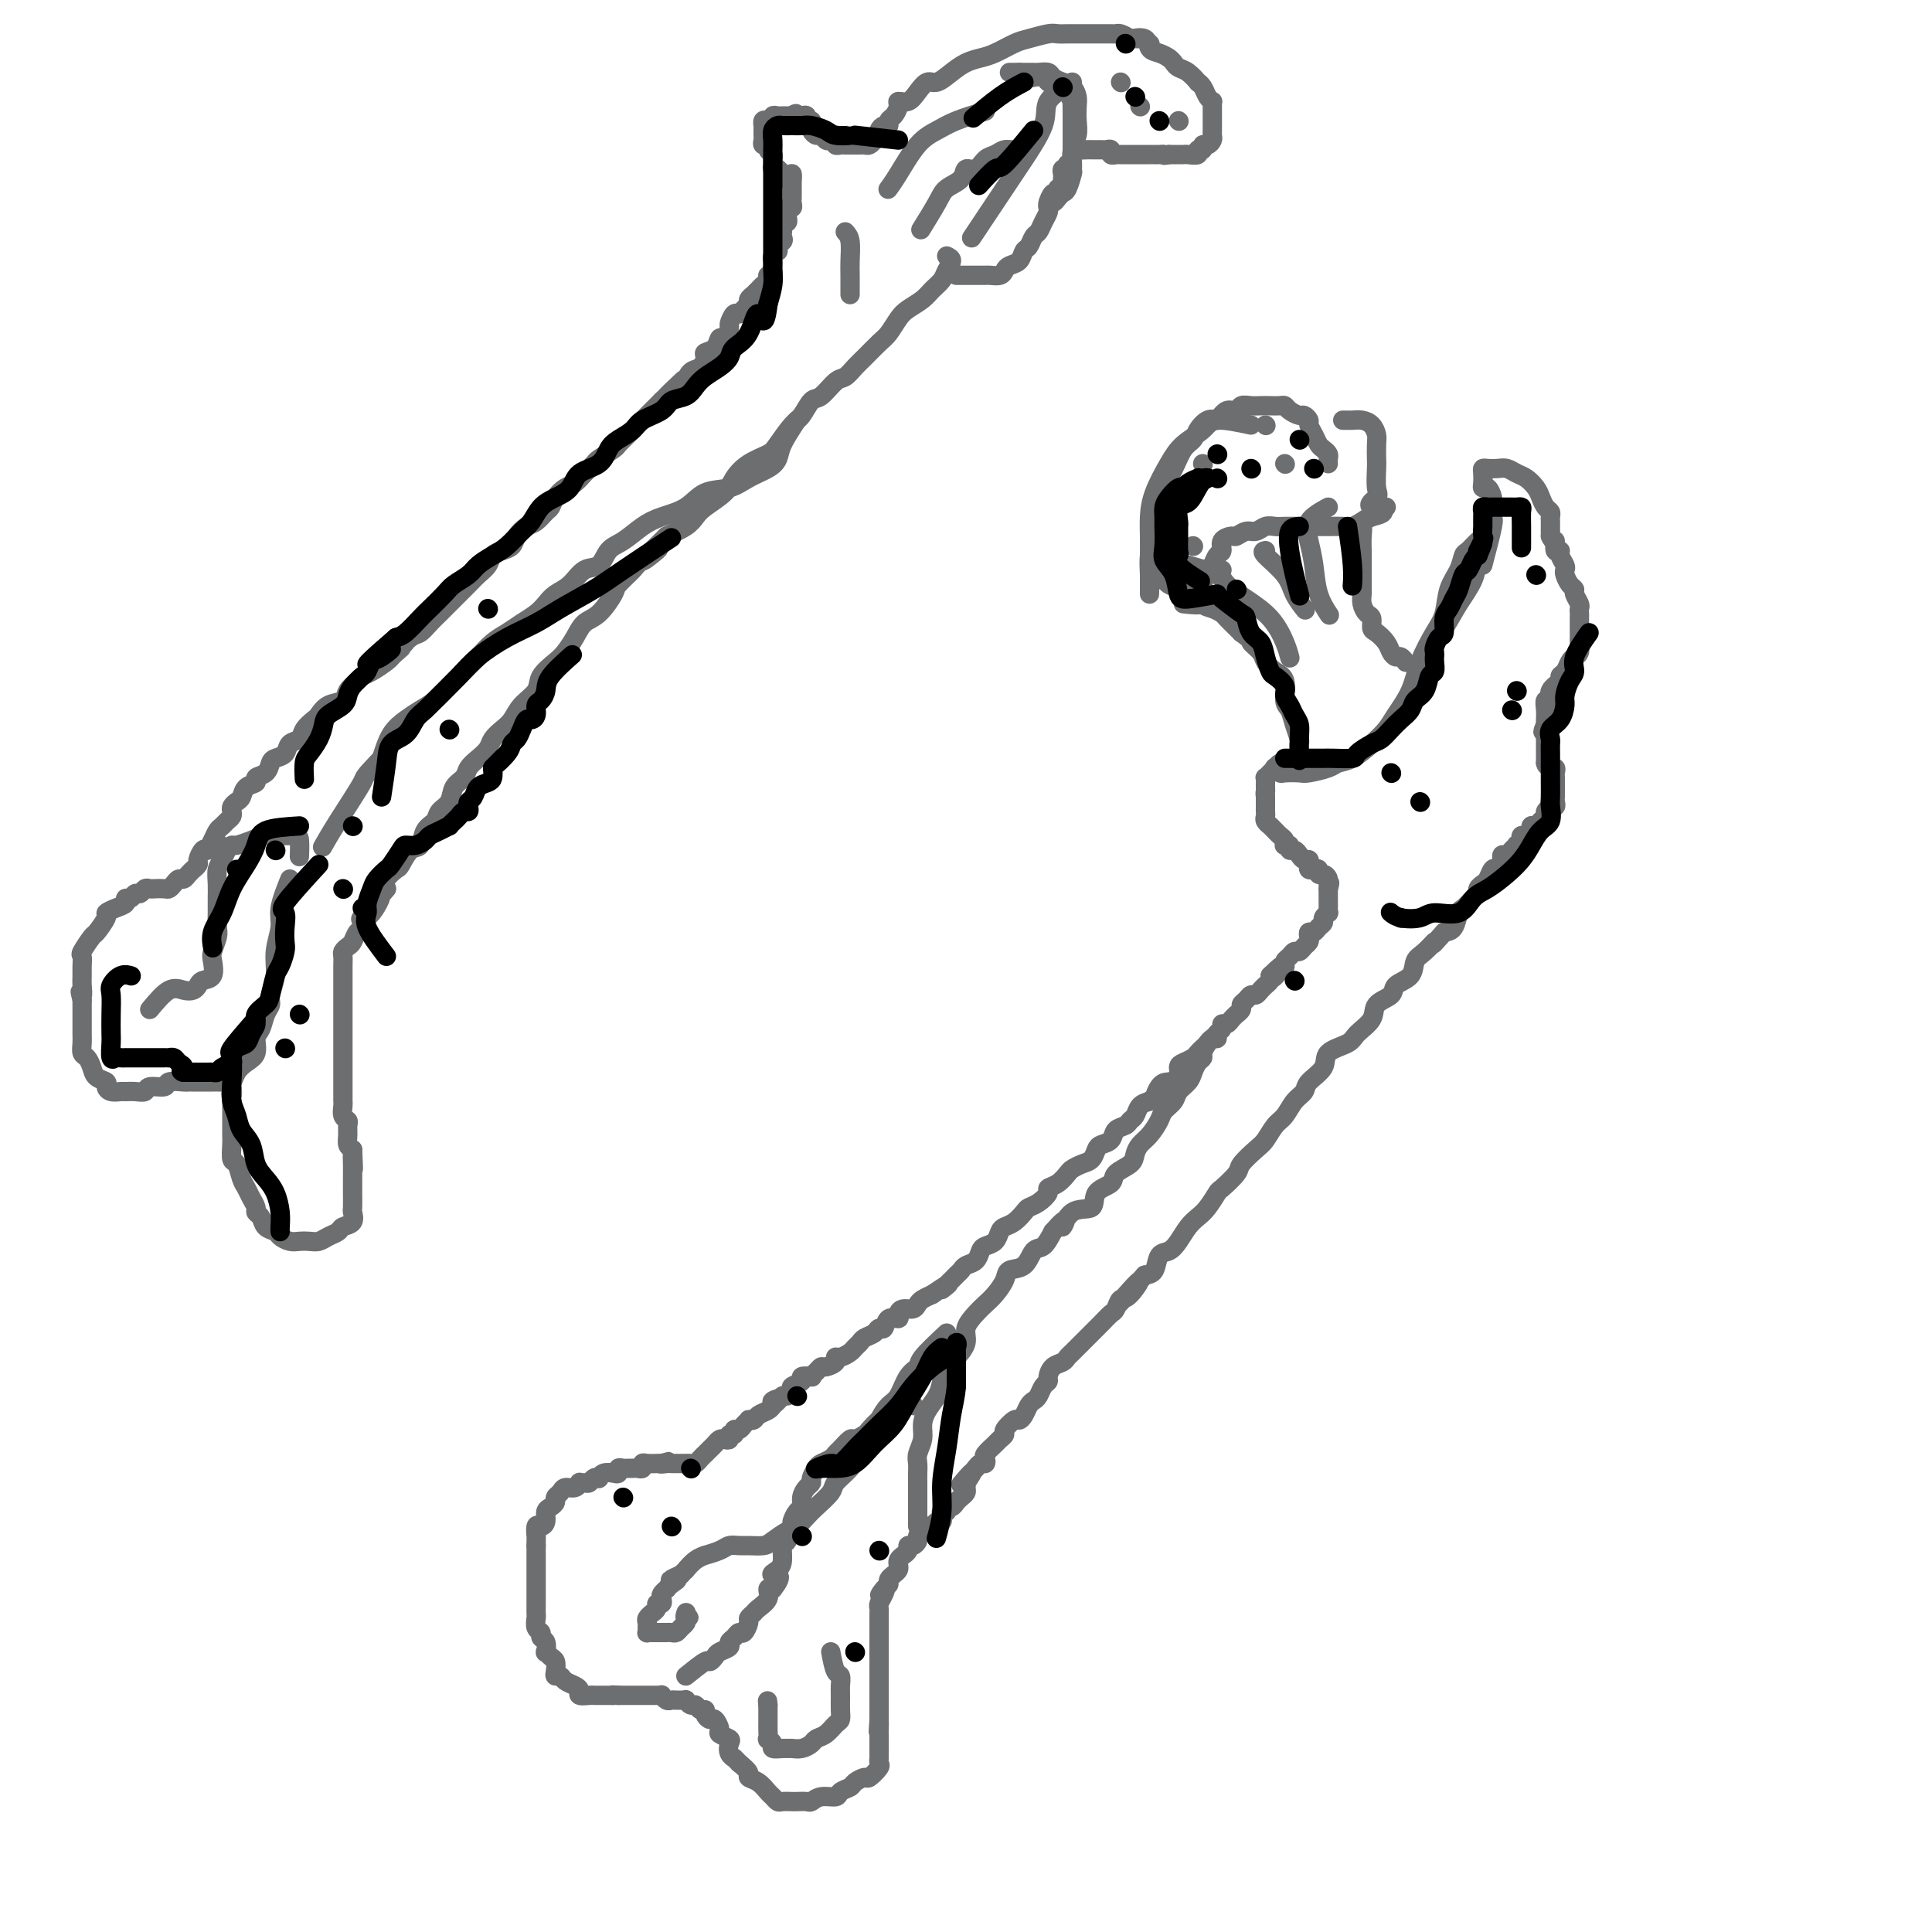 <svg viewBox='0 0 400 400' version='1.1' xmlns='http://www.w3.org/2000/svg' xmlns:xlink='http://www.w3.org/1999/xlink'><g fill='none' stroke='#6D6E70' stroke-width='4' stroke-linecap='round' stroke-linejoin='round'><path d='M259,88c-2.722,-0.580 -5.443,-1.160 -7,-1c-1.557,0.160 -1.948,1.060 -3,2c-1.052,0.940 -2.765,1.920 -4,3c-1.235,1.080 -1.991,2.260 -3,4c-1.009,1.740 -2.270,4.042 -3,6c-0.730,1.958 -0.928,3.574 -1,5c-0.072,1.426 -0.019,2.662 0,4c0.019,1.338 0.005,2.780 0,4c-0.005,1.220 -0.001,2.220 0,3c0.001,0.780 0.001,1.339 0,2c-0.001,0.661 -0.001,1.423 0,2c0.001,0.577 0.003,0.970 0,1c-0.003,0.030 -0.012,-0.304 0,-1c0.012,-0.696 0.044,-1.754 0,-3c-0.044,-1.246 -0.163,-2.681 0,-4c0.163,-1.319 0.610,-2.521 1,-4c0.390,-1.479 0.724,-3.236 1,-5c0.276,-1.764 0.493,-3.536 1,-5c0.507,-1.464 1.305,-2.620 2,-4c0.695,-1.380 1.289,-2.983 2,-4c0.711,-1.017 1.541,-1.448 2,-2c0.459,-0.552 0.547,-1.226 1,-2c0.453,-0.774 1.272,-1.650 2,-2c0.728,-0.350 1.364,-0.175 2,0'/><path d='M252,87c1.898,-2.327 1.141,-1.145 1,-1c-0.141,0.145 0.332,-0.746 1,-1c0.668,-0.254 1.530,0.128 2,0c0.470,-0.128 0.549,-0.766 1,-1c0.451,-0.234 1.273,-0.063 2,0c0.727,0.063 1.360,0.020 2,0c0.640,-0.020 1.289,-0.015 2,0c0.711,0.015 1.486,0.042 2,0c0.514,-0.042 0.769,-0.152 1,0c0.231,0.152 0.439,0.565 1,1c0.561,0.435 1.474,0.893 2,1c0.526,0.107 0.666,-0.136 1,0c0.334,0.136 0.863,0.652 1,1c0.137,0.348 -0.117,0.527 0,1c0.117,0.473 0.606,1.240 1,2c0.394,0.760 0.694,1.514 1,2c0.306,0.486 0.618,0.705 1,1c0.382,0.295 0.834,0.667 1,1c0.166,0.333 0.045,0.628 0,1c-0.045,0.372 -0.013,0.821 0,1c0.013,0.179 0.006,0.090 0,0'/><path d='M245,125c1.684,0.189 3.368,0.378 4,0c0.632,-0.378 0.210,-1.324 0,-2c-0.210,-0.676 -0.210,-1.083 0,-2c0.210,-0.917 0.629,-2.343 1,-3c0.371,-0.657 0.695,-0.544 1,-1c0.305,-0.456 0.592,-1.480 1,-2c0.408,-0.520 0.938,-0.536 1,-1c0.062,-0.464 -0.345,-1.377 0,-2c0.345,-0.623 1.443,-0.955 2,-1c0.557,-0.045 0.572,0.198 1,0c0.428,-0.198 1.268,-0.838 2,-1c0.732,-0.162 1.355,0.153 2,0c0.645,-0.153 1.313,-0.773 2,-1c0.687,-0.227 1.391,-0.061 2,0c0.609,0.061 1.121,0.016 2,0c0.879,-0.016 2.126,-0.005 3,0c0.874,0.005 1.375,0.002 2,0c0.625,-0.002 1.375,-0.004 2,0c0.625,0.004 1.126,0.012 2,0c0.874,-0.012 2.121,-0.044 3,0c0.879,0.044 1.391,0.166 2,0c0.609,-0.166 1.317,-0.619 2,-1c0.683,-0.381 1.342,-0.691 2,-1'/><path d='M284,107c4.735,-1.122 1.073,-1.426 0,-2c-1.073,-0.574 0.444,-1.417 1,-2c0.556,-0.583 0.149,-0.904 0,-2c-0.149,-1.096 -0.042,-2.966 0,-4c0.042,-1.034 0.020,-1.234 0,-2c-0.020,-0.766 -0.036,-2.100 0,-3c0.036,-0.900 0.126,-1.365 0,-2c-0.126,-0.635 -0.468,-1.438 -1,-2c-0.532,-0.562 -1.253,-0.883 -2,-1c-0.747,-0.117 -1.520,-0.031 -2,0c-0.480,0.031 -0.668,0.008 -1,0c-0.332,-0.008 -0.809,-0.002 -1,0c-0.191,0.002 -0.095,0.001 0,0'/><path d='M253,118c-2.212,0.845 -4.425,1.691 -6,2c-1.575,0.309 -2.513,0.083 -3,0c-0.487,-0.083 -0.524,-0.022 -1,0c-0.476,0.022 -1.392,0.005 -2,0c-0.608,-0.005 -0.907,0.002 -1,0c-0.093,-0.002 0.021,-0.012 0,0c-0.021,0.012 -0.176,0.046 0,0c0.176,-0.046 0.685,-0.172 1,0c0.315,0.172 0.437,0.641 1,1c0.563,0.359 1.568,0.607 2,1c0.432,0.393 0.291,0.932 1,1c0.709,0.068 2.269,-0.334 3,0c0.731,0.334 0.633,1.402 1,2c0.367,0.598 1.198,0.724 2,1c0.802,0.276 1.576,0.703 2,1c0.424,0.297 0.499,0.465 1,1c0.501,0.535 1.429,1.439 2,2c0.571,0.561 0.786,0.781 1,1'/><path d='M257,131c2.817,2.058 1.859,1.704 2,2c0.141,0.296 1.382,1.242 2,2c0.618,0.758 0.614,1.329 1,2c0.386,0.671 1.164,1.442 2,2c0.836,0.558 1.730,0.902 2,2c0.270,1.098 -0.085,2.948 0,4c0.085,1.052 0.611,1.305 1,2c0.389,0.695 0.640,1.833 1,3c0.360,1.167 0.828,2.364 1,3c0.172,0.636 0.046,0.710 0,1c-0.046,0.290 -0.013,0.797 0,1c0.013,0.203 0.007,0.101 0,0'/><path d='M287,105c-2.113,1.192 -4.226,2.383 -5,3c-0.774,0.617 -0.207,0.658 0,1c0.207,0.342 0.056,0.983 0,2c-0.056,1.017 -0.015,2.409 0,3c0.015,0.591 0.004,0.381 0,1c-0.004,0.619 -0.002,2.066 0,3c0.002,0.934 0.003,1.353 0,2c-0.003,0.647 -0.011,1.520 0,2c0.011,0.480 0.041,0.566 0,1c-0.041,0.434 -0.153,1.215 0,2c0.153,0.785 0.569,1.575 1,2c0.431,0.425 0.875,0.484 1,1c0.125,0.516 -0.069,1.487 0,2c0.069,0.513 0.399,0.567 1,1c0.601,0.433 1.471,1.244 2,2c0.529,0.756 0.716,1.457 1,2c0.284,0.543 0.664,0.929 1,1c0.336,0.071 0.629,-0.173 1,0c0.371,0.173 0.820,0.764 1,1c0.180,0.236 0.090,0.118 0,0'/><path d='M294,137c1.859,-2.515 3.717,-5.030 5,-7c1.283,-1.970 1.990,-3.397 3,-5c1.010,-1.603 2.321,-3.384 3,-5c0.679,-1.616 0.725,-3.067 1,-4c0.275,-0.933 0.778,-1.348 1,-2c0.222,-0.652 0.163,-1.539 0,-2c-0.163,-0.461 -0.429,-0.495 -1,0c-0.571,0.495 -1.448,1.518 -2,2c-0.552,0.482 -0.780,0.423 -1,1c-0.220,0.577 -0.433,1.790 -1,3c-0.567,1.210 -1.488,2.416 -2,4c-0.512,1.584 -0.616,3.548 -1,5c-0.384,1.452 -1.047,2.394 -2,4c-0.953,1.606 -2.197,3.875 -3,6c-0.803,2.125 -1.166,4.107 -2,6c-0.834,1.893 -2.139,3.697 -3,5c-0.861,1.303 -1.278,2.103 -2,3c-0.722,0.897 -1.748,1.890 -3,3c-1.252,1.110 -2.729,2.336 -4,3c-1.271,0.664 -2.337,0.766 -3,1c-0.663,0.234 -0.923,0.600 -2,1c-1.077,0.400 -2.972,0.836 -4,1c-1.028,0.164 -1.190,0.058 -2,0c-0.810,-0.058 -2.269,-0.067 -3,0c-0.731,0.067 -0.735,0.210 -1,0c-0.265,-0.210 -0.790,-0.774 -1,-1c-0.210,-0.226 -0.105,-0.113 0,0'/><path d='M307,117c0.844,-3.204 1.687,-6.407 2,-8c0.313,-1.593 0.094,-1.575 0,-2c-0.094,-0.425 -0.064,-1.293 0,-2c0.064,-0.707 0.161,-1.254 0,-2c-0.161,-0.746 -0.580,-1.692 -1,-2c-0.420,-0.308 -0.843,0.023 -1,0c-0.157,-0.023 -0.050,-0.398 0,-1c0.050,-0.602 0.044,-1.430 0,-2c-0.044,-0.570 -0.125,-0.882 0,-1c0.125,-0.118 0.456,-0.044 1,0c0.544,0.044 1.301,0.056 2,0c0.699,-0.056 1.339,-0.181 2,0c0.661,0.181 1.343,0.668 2,1c0.657,0.332 1.290,0.509 2,1c0.710,0.491 1.497,1.298 2,2c0.503,0.702 0.723,1.301 1,2c0.277,0.699 0.610,1.498 1,2c0.390,0.502 0.837,0.708 1,1c0.163,0.292 0.044,0.670 0,1c-0.044,0.330 -0.012,0.613 0,1c0.012,0.387 0.003,0.877 0,1c-0.003,0.123 -0.001,-0.121 0,0c0.001,0.121 0.000,0.606 0,1c-0.000,0.394 -0.000,0.697 0,1'/><path d='M321,111c0.708,1.650 0.978,0.774 1,1c0.022,0.226 -0.204,1.552 0,2c0.204,0.448 0.839,0.017 1,0c0.161,-0.017 -0.150,0.380 0,1c0.150,0.620 0.762,1.462 1,2c0.238,0.538 0.101,0.773 0,1c-0.101,0.227 -0.167,0.446 0,1c0.167,0.554 0.567,1.444 1,2c0.433,0.556 0.901,0.779 1,1c0.099,0.221 -0.170,0.439 0,1c0.170,0.561 0.777,1.463 1,2c0.223,0.537 0.060,0.707 0,1c-0.060,0.293 -0.016,0.709 0,1c0.016,0.291 0.004,0.458 0,1c-0.004,0.542 -0.000,1.458 0,2c0.000,0.542 -0.003,0.709 0,1c0.003,0.291 0.012,0.707 0,1c-0.012,0.293 -0.044,0.463 0,1c0.044,0.537 0.165,1.439 0,2c-0.165,0.561 -0.617,0.780 -1,1c-0.383,0.220 -0.699,0.443 -1,1c-0.301,0.557 -0.587,1.450 -1,2c-0.413,0.550 -0.952,0.759 -1,1c-0.048,0.241 0.393,0.515 0,1c-0.393,0.485 -1.622,1.181 -2,2c-0.378,0.819 0.095,1.760 0,2c-0.095,0.240 -0.757,-0.220 -1,0c-0.243,0.220 -0.065,1.121 0,2c0.065,0.879 0.018,1.737 0,2c-0.018,0.263 -0.005,-0.068 0,0c0.005,0.068 0.003,0.534 0,1'/><path d='M320,150c-1.083,2.503 -0.290,1.262 0,1c0.290,-0.262 0.078,0.455 0,1c-0.078,0.545 -0.021,0.920 0,1c0.021,0.080 0.006,-0.133 0,0c-0.006,0.133 -0.001,0.614 0,1c0.001,0.386 0.000,0.678 0,1c-0.000,0.322 -0.000,0.675 0,1c0.000,0.325 0.000,0.623 0,1c-0.000,0.377 -0.000,0.832 0,1c0.000,0.168 0.000,0.048 0,0c-0.000,-0.048 -0.000,-0.024 0,0'/><path d='M320,158c0.243,1.173 0.850,0.107 1,0c0.150,-0.107 -0.156,0.746 0,1c0.156,0.254 0.774,-0.090 1,0c0.226,0.090 0.061,0.616 0,1c-0.061,0.384 -0.016,0.628 0,1c0.016,0.372 0.004,0.873 0,1c-0.004,0.127 -0.001,-0.121 0,0c0.001,0.121 0.001,0.610 0,1c-0.001,0.390 -0.004,0.679 0,1c0.004,0.321 0.016,0.674 0,1c-0.016,0.326 -0.061,0.626 0,1c0.061,0.374 0.227,0.821 0,1c-0.227,0.179 -0.848,0.089 -1,0c-0.152,-0.089 0.165,-0.179 0,0c-0.165,0.179 -0.814,0.625 -1,1c-0.186,0.375 0.090,0.679 0,1c-0.090,0.321 -0.545,0.661 -1,1'/><path d='M319,170c-0.421,0.842 0.028,0.948 0,1c-0.028,0.052 -0.533,0.052 -1,0c-0.467,-0.052 -0.896,-0.155 -1,0c-0.104,0.155 0.117,0.567 0,1c-0.117,0.433 -0.571,0.887 -1,1c-0.429,0.113 -0.832,-0.114 -1,0c-0.168,0.114 -0.101,0.569 0,1c0.101,0.431 0.234,0.837 0,1c-0.234,0.163 -0.837,0.081 -1,0c-0.163,-0.081 0.114,-0.162 0,0c-0.114,0.162 -0.619,0.568 -1,1c-0.381,0.432 -0.637,0.890 -1,1c-0.363,0.110 -0.832,-0.128 -1,0c-0.168,0.128 -0.034,0.621 0,1c0.034,0.379 -0.032,0.644 0,1c0.032,0.356 0.164,0.802 0,1c-0.164,0.198 -0.622,0.147 -1,0c-0.378,-0.147 -0.675,-0.390 -1,0c-0.325,0.390 -0.677,1.413 -1,2c-0.323,0.587 -0.615,0.739 -1,1c-0.385,0.261 -0.863,0.631 -1,1c-0.137,0.369 0.066,0.736 0,1c-0.066,0.264 -0.402,0.424 -1,1c-0.598,0.576 -1.459,1.567 -2,2c-0.541,0.433 -0.761,0.309 -1,1c-0.239,0.691 -0.497,2.197 -1,3c-0.503,0.803 -1.252,0.901 -2,1'/><path d='M299,193c-3.457,3.911 -2.100,2.189 -2,2c0.100,-0.189 -1.056,1.157 -2,2c-0.944,0.843 -1.676,1.184 -2,2c-0.324,0.816 -0.242,2.108 -1,3c-0.758,0.892 -2.357,1.383 -3,2c-0.643,0.617 -0.330,1.359 -1,2c-0.670,0.641 -2.324,1.182 -3,2c-0.676,0.818 -0.374,1.913 -1,3c-0.626,1.087 -2.178,2.168 -3,3c-0.822,0.832 -0.912,1.416 -2,2c-1.088,0.584 -3.173,1.166 -4,2c-0.827,0.834 -0.396,1.918 -1,3c-0.604,1.082 -2.245,2.161 -3,3c-0.755,0.839 -0.625,1.436 -1,2c-0.375,0.564 -1.254,1.094 -2,2c-0.746,0.906 -1.360,2.186 -2,3c-0.640,0.814 -1.307,1.161 -2,2c-0.693,0.839 -1.412,2.169 -2,3c-0.588,0.831 -1.046,1.162 -2,2c-0.954,0.838 -2.405,2.182 -3,3c-0.595,0.818 -0.333,1.111 -1,2c-0.667,0.889 -2.262,2.373 -3,3c-0.738,0.627 -0.621,0.398 -1,1c-0.379,0.602 -1.256,2.035 -2,3c-0.744,0.965 -1.355,1.461 -2,2c-0.645,0.539 -1.324,1.122 -2,2c-0.676,0.878 -1.350,2.053 -2,3c-0.650,0.947 -1.277,1.666 -2,2c-0.723,0.334 -1.541,0.282 -2,1c-0.459,0.718 -0.560,2.205 -1,3c-0.440,0.795 -1.220,0.897 -2,1'/><path d='M237,264c-10.013,11.324 -4.044,4.133 -2,2c2.044,-2.133 0.164,0.793 -1,2c-1.164,1.207 -1.611,0.694 -2,1c-0.389,0.306 -0.720,1.430 -1,2c-0.280,0.570 -0.508,0.585 -1,1c-0.492,0.415 -1.249,1.228 -2,2c-0.751,0.772 -1.497,1.502 -2,2c-0.503,0.498 -0.764,0.764 -1,1c-0.236,0.236 -0.448,0.444 -1,1c-0.552,0.556 -1.444,1.462 -2,2c-0.556,0.538 -0.775,0.708 -1,1c-0.225,0.292 -0.456,0.707 -1,1c-0.544,0.293 -1.403,0.463 -2,1c-0.597,0.537 -0.934,1.439 -1,2c-0.066,0.561 0.137,0.779 0,1c-0.137,0.221 -0.614,0.444 -1,1c-0.386,0.556 -0.681,1.446 -1,2c-0.319,0.554 -0.661,0.774 -1,1c-0.339,0.226 -0.673,0.460 -1,1c-0.327,0.540 -0.647,1.387 -1,2c-0.353,0.613 -0.739,0.990 -1,1c-0.261,0.010 -0.397,-0.349 -1,0c-0.603,0.349 -1.672,1.407 -2,2c-0.328,0.593 0.084,0.722 0,1c-0.084,0.278 -0.663,0.705 -1,1c-0.337,0.295 -0.433,0.456 -1,1c-0.567,0.544 -1.605,1.469 -2,2c-0.395,0.531 -0.147,0.668 0,1c0.147,0.332 0.193,0.859 0,1c-0.193,0.141 -0.627,-0.102 -1,0c-0.373,0.102 -0.687,0.551 -1,1'/><path d='M202,304c-5.580,6.290 -2.030,2.014 -1,1c1.030,-1.014 -0.459,1.234 -1,2c-0.541,0.766 -0.134,0.050 0,0c0.134,-0.050 -0.005,0.565 0,1c0.005,0.435 0.155,0.690 0,1c-0.155,0.310 -0.615,0.676 -1,1c-0.385,0.324 -0.695,0.608 -1,1c-0.305,0.392 -0.604,0.892 -1,1c-0.396,0.108 -0.890,-0.177 -1,0c-0.110,0.177 0.164,0.817 0,1c-0.164,0.183 -0.765,-0.091 -1,0c-0.235,0.091 -0.105,0.545 0,1c0.105,0.455 0.183,0.909 0,1c-0.183,0.091 -0.627,-0.183 -1,0c-0.373,0.183 -0.673,0.822 -1,1c-0.327,0.178 -0.679,-0.106 -1,0c-0.321,0.106 -0.612,0.602 -1,1c-0.388,0.398 -0.874,0.698 -1,1c-0.126,0.302 0.107,0.606 0,1c-0.107,0.394 -0.554,0.879 -1,1c-0.446,0.121 -0.890,-0.122 -1,0c-0.110,0.122 0.115,0.610 0,1c-0.115,0.390 -0.569,0.682 -1,1c-0.431,0.318 -0.837,0.663 -1,1c-0.163,0.337 -0.082,0.668 0,1c0.082,0.332 0.166,0.666 0,1c-0.166,0.334 -0.583,0.667 -1,1c-0.417,0.333 -0.833,0.667 -1,1c-0.167,0.333 -0.083,0.667 0,1'/><path d='M184,328c-3.027,3.908 -1.596,1.677 -1,1c0.596,-0.677 0.356,0.199 0,1c-0.356,0.801 -0.827,1.528 -1,2c-0.173,0.472 -0.046,0.690 0,1c0.046,0.310 0.012,0.712 0,1c-0.012,0.288 -0.003,0.462 0,1c0.003,0.538 0.001,1.439 0,2c-0.001,0.561 -0.000,0.780 0,1c0.000,0.220 0.000,0.440 0,1c-0.000,0.560 -0.000,1.459 0,2c0.000,0.541 0.000,0.722 0,1c-0.000,0.278 -0.000,0.653 0,1c0.000,0.347 0.000,0.667 0,1c-0.000,0.333 -0.000,0.681 0,1c0.000,0.319 0.000,0.610 0,1c-0.000,0.390 -0.000,0.878 0,1c0.000,0.122 0.000,-0.121 0,0c-0.000,0.121 -0.000,0.606 0,1c0.000,0.394 0.000,0.697 0,1c-0.000,0.303 -0.000,0.606 0,1c0.000,0.394 0.000,0.879 0,1c-0.000,0.121 -0.000,-0.123 0,0c0.000,0.123 0.000,0.611 0,1c-0.000,0.389 -0.000,0.679 0,1c0.000,0.321 0.000,0.674 0,1c-0.000,0.326 -0.000,0.626 0,1c0.000,0.374 0.000,0.821 0,1c-0.000,0.179 0.000,0.089 0,0'/><path d='M182,356c-0.309,4.510 -0.083,1.786 0,1c0.083,-0.786 0.022,0.367 0,1c-0.022,0.633 -0.006,0.747 0,1c0.006,0.253 0.002,0.646 0,1c-0.002,0.354 -0.000,0.668 0,1c0.000,0.332 -0.000,0.681 0,1c0.000,0.319 0.002,0.609 0,1c-0.002,0.391 -0.008,0.883 0,1c0.008,0.117 0.028,-0.141 0,0c-0.028,0.141 -0.106,0.682 0,1c0.106,0.318 0.394,0.414 0,1c-0.394,0.586 -1.472,1.662 -2,2c-0.528,0.338 -0.507,-0.063 -1,0c-0.493,0.063 -1.501,0.590 -2,1c-0.499,0.410 -0.491,0.702 -1,1c-0.509,0.298 -1.536,0.602 -2,1c-0.464,0.398 -0.366,0.891 -1,1c-0.634,0.109 -2.000,-0.167 -3,0c-1.000,0.167 -1.634,0.777 -2,1c-0.366,0.223 -0.465,0.061 -1,0c-0.535,-0.061 -1.505,-0.020 -2,0c-0.495,0.020 -0.513,0.017 -1,0c-0.487,-0.017 -1.442,-0.050 -2,0c-0.558,0.050 -0.718,0.182 -1,0c-0.282,-0.182 -0.687,-0.678 -1,-1c-0.313,-0.322 -0.534,-0.470 -1,-1c-0.466,-0.530 -1.176,-1.441 -2,-2c-0.824,-0.559 -1.760,-0.766 -2,-1c-0.240,-0.234 0.217,-0.495 0,-1c-0.217,-0.505 -1.109,-1.252 -2,-2'/><path d='M153,365c-1.406,-1.433 -0.920,-1.014 -1,-1c-0.080,0.014 -0.724,-0.376 -1,-1c-0.276,-0.624 -0.182,-1.481 0,-2c0.182,-0.519 0.452,-0.699 0,-1c-0.452,-0.301 -1.628,-0.724 -2,-1c-0.372,-0.276 0.059,-0.404 0,-1c-0.059,-0.596 -0.607,-1.661 -1,-2c-0.393,-0.339 -0.630,0.049 -1,0c-0.370,-0.049 -0.872,-0.534 -1,-1c-0.128,-0.466 0.119,-0.913 0,-1c-0.119,-0.087 -0.606,0.187 -1,0c-0.394,-0.187 -0.697,-0.835 -1,-1c-0.303,-0.165 -0.606,0.152 -1,0c-0.394,-0.152 -0.879,-0.773 -1,-1c-0.121,-0.227 0.123,-0.060 0,0c-0.123,0.060 -0.611,0.012 -1,0c-0.389,-0.012 -0.678,0.011 -1,0c-0.322,-0.011 -0.678,-0.055 -1,0c-0.322,0.055 -0.611,0.211 -1,0c-0.389,-0.211 -0.877,-0.789 -1,-1c-0.123,-0.211 0.121,-0.057 0,0c-0.121,0.057 -0.606,0.015 -1,0c-0.394,-0.015 -0.697,-0.004 -1,0c-0.303,0.004 -0.606,0.001 -1,0c-0.394,-0.001 -0.879,-0.000 -1,0c-0.121,0.000 0.122,0.000 0,0c-0.122,-0.000 -0.610,-0.000 -1,0c-0.390,0.000 -0.682,0.000 -1,0c-0.318,-0.000 -0.663,-0.000 -1,0c-0.337,0.000 -0.668,0.000 -1,0c-0.332,-0.000 -0.666,-0.000 -1,0'/><path d='M128,351c-2.360,-0.155 -1.261,-0.042 -1,0c0.261,0.042 -0.316,0.012 -1,0c-0.684,-0.012 -1.475,-0.006 -2,0c-0.525,0.006 -0.784,0.013 -1,0c-0.216,-0.013 -0.390,-0.045 -1,0c-0.610,0.045 -1.655,0.166 -2,0c-0.345,-0.166 0.009,-0.618 0,-1c-0.009,-0.382 -0.381,-0.693 -1,-1c-0.619,-0.307 -1.486,-0.611 -2,-1c-0.514,-0.389 -0.676,-0.863 -1,-1c-0.324,-0.137 -0.808,0.064 -1,0c-0.192,-0.064 -0.090,-0.394 0,-1c0.090,-0.606 0.169,-1.490 0,-2c-0.169,-0.510 -0.585,-0.647 -1,-1c-0.415,-0.353 -0.828,-0.921 -1,-1c-0.172,-0.079 -0.102,0.331 0,0c0.102,-0.331 0.238,-1.402 0,-2c-0.238,-0.598 -0.848,-0.722 -1,-1c-0.152,-0.278 0.156,-0.708 0,-1c-0.156,-0.292 -0.774,-0.444 -1,-1c-0.226,-0.556 -0.061,-1.515 0,-2c0.061,-0.485 0.016,-0.496 0,-1c-0.016,-0.504 -0.004,-1.501 0,-2c0.004,-0.499 0.001,-0.500 0,-1c-0.001,-0.500 -0.000,-1.499 0,-2c0.000,-0.501 0.000,-0.505 0,-1c-0.000,-0.495 -0.000,-1.481 0,-2c0.000,-0.519 0.000,-0.572 0,-1c-0.000,-0.428 -0.000,-1.231 0,-2c0.000,-0.769 0.000,-1.506 0,-2c-0.000,-0.494 -0.000,-0.747 0,-1'/><path d='M111,320c0.012,-2.959 0.041,-1.857 0,-2c-0.041,-0.143 -0.152,-1.530 0,-2c0.152,-0.470 0.567,-0.024 1,0c0.433,0.024 0.886,-0.375 1,-1c0.114,-0.625 -0.110,-1.477 0,-2c0.110,-0.523 0.553,-0.719 1,-1c0.447,-0.281 0.897,-0.649 1,-1c0.103,-0.351 -0.140,-0.686 0,-1c0.140,-0.314 0.664,-0.606 1,-1c0.336,-0.394 0.485,-0.891 1,-1c0.515,-0.109 1.395,0.168 2,0c0.605,-0.168 0.935,-0.781 1,-1c0.065,-0.219 -0.136,-0.045 0,0c0.136,0.045 0.610,-0.040 1,0c0.390,0.040 0.695,0.203 1,0c0.305,-0.203 0.610,-0.773 1,-1c0.390,-0.227 0.865,-0.112 1,0c0.135,0.112 -0.070,0.223 0,0c0.070,-0.223 0.414,-0.778 1,-1c0.586,-0.222 1.414,-0.112 2,0c0.586,0.112 0.931,0.226 1,0c0.069,-0.226 -0.136,-0.793 0,-1c0.136,-0.207 0.615,-0.054 1,0c0.385,0.054 0.677,0.011 1,0c0.323,-0.011 0.677,0.011 1,0c0.323,-0.011 0.615,-0.056 1,0c0.385,0.056 0.863,0.211 1,0c0.137,-0.211 -0.066,-0.789 0,-1c0.066,-0.211 0.402,-0.057 1,0c0.598,0.057 1.456,0.016 2,0c0.544,-0.016 0.772,-0.008 1,0'/><path d='M137,303c3.046,-0.774 0.662,-0.207 0,0c-0.662,0.207 0.400,0.056 1,0c0.600,-0.056 0.738,-0.015 1,0c0.262,0.015 0.648,0.005 1,0c0.352,-0.005 0.672,-0.004 1,0c0.328,0.004 0.666,0.011 1,0c0.334,-0.011 0.663,-0.041 1,0c0.337,0.041 0.682,0.151 1,0c0.318,-0.151 0.610,-0.565 1,-1c0.390,-0.435 0.878,-0.891 1,-1c0.122,-0.109 -0.122,0.128 0,0c0.122,-0.128 0.611,-0.622 1,-1c0.389,-0.378 0.677,-0.641 1,-1c0.323,-0.359 0.679,-0.813 1,-1c0.321,-0.187 0.607,-0.107 1,0c0.393,0.107 0.893,0.240 1,0c0.107,-0.240 -0.179,-0.852 0,-1c0.179,-0.148 0.822,0.167 1,0c0.178,-0.167 -0.111,-0.815 0,-1c0.111,-0.185 0.621,0.095 1,0c0.379,-0.095 0.625,-0.564 1,-1c0.375,-0.436 0.878,-0.838 1,-1c0.122,-0.162 -0.136,-0.085 0,0c0.136,0.085 0.665,0.177 1,0c0.335,-0.177 0.475,-0.625 1,-1c0.525,-0.375 1.436,-0.679 2,-1c0.564,-0.321 0.782,-0.661 1,-1'/><path d='M160,291c2.582,-2.100 0.539,-1.350 0,-1c-0.539,0.350 0.428,0.301 1,0c0.572,-0.301 0.750,-0.854 1,-1c0.250,-0.146 0.573,0.115 1,0c0.427,-0.115 0.959,-0.605 1,-1c0.041,-0.395 -0.410,-0.693 0,-1c0.410,-0.307 1.682,-0.621 2,-1c0.318,-0.379 -0.318,-0.824 0,-1c0.318,-0.176 1.589,-0.085 2,0c0.411,0.085 -0.040,0.164 0,0c0.040,-0.164 0.570,-0.570 1,-1c0.430,-0.430 0.758,-0.885 1,-1c0.242,-0.115 0.397,0.110 1,0c0.603,-0.110 1.653,-0.554 2,-1c0.347,-0.446 -0.009,-0.893 0,-1c0.009,-0.107 0.383,0.126 1,0c0.617,-0.126 1.479,-0.611 2,-1c0.521,-0.389 0.703,-0.683 1,-1c0.297,-0.317 0.710,-0.657 1,-1c0.290,-0.343 0.458,-0.688 1,-1c0.542,-0.312 1.459,-0.591 2,-1c0.541,-0.409 0.705,-0.950 1,-1c0.295,-0.050 0.722,0.389 1,0c0.278,-0.389 0.407,-1.606 1,-2c0.593,-0.394 1.651,0.035 2,0c0.349,-0.035 -0.009,-0.534 0,-1c0.009,-0.466 0.386,-0.898 1,-1c0.614,-0.102 1.463,0.127 2,0c0.537,-0.127 0.760,-0.611 1,-1c0.240,-0.389 0.497,-0.683 1,-1c0.503,-0.317 1.251,-0.659 2,-1'/><path d='M193,268c5.526,-3.753 2.842,-1.636 2,-1c-0.842,0.636 0.159,-0.210 1,-1c0.841,-0.790 1.521,-1.525 2,-2c0.479,-0.475 0.757,-0.691 1,-1c0.243,-0.309 0.450,-0.712 1,-1c0.550,-0.288 1.443,-0.462 2,-1c0.557,-0.538 0.778,-1.440 1,-2c0.222,-0.560 0.443,-0.779 1,-1c0.557,-0.221 1.448,-0.444 2,-1c0.552,-0.556 0.763,-1.445 1,-2c0.237,-0.555 0.500,-0.778 1,-1c0.500,-0.222 1.238,-0.444 2,-1c0.762,-0.556 1.548,-1.444 2,-2c0.452,-0.556 0.572,-0.778 1,-1c0.428,-0.222 1.165,-0.445 2,-1c0.835,-0.555 1.767,-1.444 2,-2c0.233,-0.556 -0.233,-0.779 0,-1c0.233,-0.221 1.165,-0.439 2,-1c0.835,-0.561 1.572,-1.463 2,-2c0.428,-0.537 0.547,-0.707 1,-1c0.453,-0.293 1.239,-0.707 2,-1c0.761,-0.293 1.498,-0.463 2,-1c0.502,-0.537 0.768,-1.439 1,-2c0.232,-0.561 0.429,-0.780 1,-1c0.571,-0.220 1.515,-0.439 2,-1c0.485,-0.561 0.510,-1.463 1,-2c0.490,-0.537 1.443,-0.707 2,-1c0.557,-0.293 0.716,-0.707 1,-1c0.284,-0.293 0.692,-0.463 1,-1c0.308,-0.537 0.517,-1.439 1,-2c0.483,-0.561 1.242,-0.780 2,-1'/><path d='M238,228c7.438,-6.307 3.534,-2.075 2,-1c-1.534,1.075 -0.696,-1.007 0,-2c0.696,-0.993 1.251,-0.896 2,-1c0.749,-0.104 1.692,-0.409 2,-1c0.308,-0.591 -0.020,-1.468 0,-2c0.020,-0.532 0.387,-0.720 1,-1c0.613,-0.280 1.473,-0.653 2,-1c0.527,-0.347 0.720,-0.666 1,-1c0.280,-0.334 0.648,-0.681 1,-1c0.352,-0.319 0.687,-0.610 1,-1c0.313,-0.390 0.605,-0.879 1,-1c0.395,-0.121 0.894,0.126 1,0c0.106,-0.126 -0.179,-0.625 0,-1c0.179,-0.375 0.823,-0.626 1,-1c0.177,-0.374 -0.111,-0.870 0,-1c0.111,-0.130 0.622,0.106 1,0c0.378,-0.106 0.622,-0.553 1,-1c0.378,-0.447 0.889,-0.893 1,-1c0.111,-0.107 -0.177,0.125 0,0c0.177,-0.125 0.821,-0.607 1,-1c0.179,-0.393 -0.107,-0.696 0,-1c0.107,-0.304 0.607,-0.607 1,-1c0.393,-0.393 0.679,-0.875 1,-1c0.321,-0.125 0.678,0.107 1,0c0.322,-0.107 0.608,-0.554 1,-1c0.392,-0.446 0.888,-0.893 1,-1c0.112,-0.107 -0.162,0.125 0,0c0.162,-0.125 0.761,-0.607 1,-1c0.239,-0.393 0.120,-0.696 0,-1'/><path d='M263,202c4.049,-3.979 1.673,-0.926 1,0c-0.673,0.926 0.359,-0.277 1,-1c0.641,-0.723 0.893,-0.968 1,-1c0.107,-0.032 0.070,0.150 0,0c-0.070,-0.150 -0.174,-0.632 0,-1c0.174,-0.368 0.625,-0.624 1,-1c0.375,-0.376 0.675,-0.874 1,-1c0.325,-0.126 0.675,0.120 1,0c0.325,-0.120 0.626,-0.606 1,-1c0.374,-0.394 0.821,-0.697 1,-1c0.179,-0.303 0.091,-0.606 0,-1c-0.091,-0.394 -0.183,-0.879 0,-1c0.183,-0.121 0.641,0.121 1,0c0.359,-0.121 0.618,-0.606 1,-1c0.382,-0.394 0.887,-0.697 1,-1c0.113,-0.303 -0.166,-0.606 0,-1c0.166,-0.394 0.776,-0.879 1,-1c0.224,-0.121 0.060,0.123 0,0c-0.060,-0.123 -0.016,-0.611 0,-1c0.016,-0.389 0.004,-0.679 0,-1c-0.004,-0.321 -0.001,-0.674 0,-1c0.001,-0.326 0.000,-0.626 0,-1c-0.000,-0.374 -0.000,-0.821 0,-1c0.000,-0.179 0.000,-0.089 0,0'/><path d='M275,184c0.607,-1.885 0.125,-1.097 0,-1c-0.125,0.097 0.107,-0.496 0,-1c-0.107,-0.504 -0.554,-0.919 -1,-1c-0.446,-0.081 -0.890,0.172 -1,0c-0.110,-0.172 0.115,-0.768 0,-1c-0.115,-0.232 -0.570,-0.100 -1,0c-0.430,0.100 -0.836,0.168 -1,0c-0.164,-0.168 -0.085,-0.571 0,-1c0.085,-0.429 0.176,-0.885 0,-1c-0.176,-0.115 -0.621,0.109 -1,0c-0.379,-0.109 -0.694,-0.551 -1,-1c-0.306,-0.449 -0.604,-0.905 -1,-1c-0.396,-0.095 -0.891,0.172 -1,0c-0.109,-0.172 0.168,-0.781 0,-1c-0.168,-0.219 -0.780,-0.048 -1,0c-0.220,0.048 -0.048,-0.028 0,0c0.048,0.028 -0.030,0.161 0,0c0.030,-0.161 0.167,-0.617 0,-1c-0.167,-0.383 -0.637,-0.694 -1,-1c-0.363,-0.306 -0.619,-0.607 -1,-1c-0.381,-0.393 -0.887,-0.879 -1,-1c-0.113,-0.121 0.166,0.121 0,0c-0.166,-0.121 -0.776,-0.605 -1,-1c-0.224,-0.395 -0.060,-0.700 0,-1c0.060,-0.300 0.016,-0.596 0,-1c-0.016,-0.404 -0.004,-0.916 0,-1c0.004,-0.084 0.001,0.262 0,0c-0.001,-0.262 -0.001,-1.131 0,-2'/><path d='M262,165c-0.155,-1.112 -0.041,-0.890 0,-1c0.041,-0.110 0.010,-0.550 0,-1c-0.010,-0.450 0.000,-0.908 0,-1c-0.000,-0.092 -0.011,0.183 0,0c0.011,-0.183 0.044,-0.823 0,-1c-0.044,-0.177 -0.166,0.110 0,0c0.166,-0.110 0.618,-0.618 1,-1c0.382,-0.382 0.694,-0.638 1,-1c0.306,-0.362 0.607,-0.829 1,-1c0.393,-0.171 0.877,-0.046 1,0c0.123,0.046 -0.117,0.012 0,0c0.117,-0.012 0.590,-0.003 1,0c0.410,0.003 0.758,0.001 1,0c0.242,-0.001 0.379,-0.000 1,0c0.621,0.000 1.725,0.000 2,0c0.275,-0.000 -0.280,-0.000 0,0c0.280,0.000 1.396,0.000 2,0c0.604,-0.000 0.698,-0.000 1,0c0.302,0.000 0.812,0.000 1,0c0.188,-0.000 0.054,-0.000 0,0c-0.054,0.000 -0.027,0.000 0,0'/><path d='M142,347c1.604,-1.292 3.208,-2.584 4,-3c0.792,-0.416 0.772,0.043 1,0c0.228,-0.043 0.705,-0.589 1,-1c0.295,-0.411 0.408,-0.689 1,-1c0.592,-0.311 1.664,-0.656 2,-1c0.336,-0.344 -0.064,-0.687 0,-1c0.064,-0.313 0.591,-0.594 1,-1c0.409,-0.406 0.701,-0.935 1,-1c0.299,-0.065 0.604,0.334 1,0c0.396,-0.334 0.885,-1.402 1,-2c0.115,-0.598 -0.142,-0.728 0,-1c0.142,-0.272 0.682,-0.686 1,-1c0.318,-0.314 0.415,-0.527 1,-1c0.585,-0.473 1.657,-1.204 2,-2c0.343,-0.796 -0.045,-1.656 0,-2c0.045,-0.344 0.522,-0.172 1,0'/><path d='M160,329c2.741,-3.423 0.594,-2.981 0,-3c-0.594,-0.019 0.367,-0.499 1,-1c0.633,-0.501 0.939,-1.022 1,-2c0.061,-0.978 -0.125,-2.413 0,-3c0.125,-0.587 0.559,-0.328 1,-1c0.441,-0.672 0.888,-2.277 1,-3c0.112,-0.723 -0.111,-0.565 0,-1c0.111,-0.435 0.556,-1.465 1,-2c0.444,-0.535 0.889,-0.576 1,-1c0.111,-0.424 -0.111,-1.231 0,-2c0.111,-0.769 0.553,-1.502 1,-2c0.447,-0.498 0.897,-0.763 1,-1c0.103,-0.237 -0.141,-0.445 0,-1c0.141,-0.555 0.667,-1.457 1,-2c0.333,-0.543 0.475,-0.728 1,-1c0.525,-0.272 1.435,-0.632 2,-1c0.565,-0.368 0.785,-0.743 1,-1c0.215,-0.257 0.424,-0.396 1,-1c0.576,-0.604 1.520,-1.672 2,-2c0.480,-0.328 0.495,0.085 1,0c0.505,-0.085 1.501,-0.667 2,-1c0.499,-0.333 0.501,-0.418 1,-1c0.499,-0.582 1.494,-1.662 2,-2c0.506,-0.338 0.521,0.067 1,0c0.479,-0.067 1.421,-0.606 2,-1c0.579,-0.394 0.794,-0.642 1,-1c0.206,-0.358 0.402,-0.827 1,-1c0.598,-0.173 1.600,-0.049 2,0c0.400,0.049 0.200,0.025 0,0'/><path d='M190,316c0.000,-1.791 0.000,-3.582 0,-5c-0.000,-1.418 -0.001,-2.462 0,-3c0.001,-0.538 0.004,-0.570 0,-1c-0.004,-0.430 -0.016,-1.259 0,-2c0.016,-0.741 0.059,-1.395 0,-2c-0.059,-0.605 -0.219,-1.162 0,-2c0.219,-0.838 0.818,-1.956 1,-3c0.182,-1.044 -0.054,-2.013 0,-3c0.054,-0.987 0.398,-1.993 1,-3c0.602,-1.007 1.462,-2.016 2,-3c0.538,-0.984 0.756,-1.943 1,-3c0.244,-1.057 0.516,-2.212 1,-3c0.484,-0.788 1.179,-1.208 2,-2c0.821,-0.792 1.767,-1.954 2,-3c0.233,-1.046 -0.246,-1.974 0,-3c0.246,-1.026 1.216,-2.149 2,-3c0.784,-0.851 1.383,-1.430 2,-2c0.617,-0.570 1.253,-1.130 2,-2c0.747,-0.870 1.603,-2.049 2,-3c0.397,-0.951 0.333,-1.675 1,-2c0.667,-0.325 2.065,-0.252 3,-1c0.935,-0.748 1.405,-2.317 2,-3c0.595,-0.683 1.313,-0.481 2,-1c0.687,-0.519 1.344,-1.760 2,-3'/><path d='M218,255c3.799,-4.381 2.297,-1.334 2,-1c-0.297,0.334 0.611,-2.046 2,-3c1.389,-0.954 3.258,-0.482 4,-1c0.742,-0.518 0.356,-2.025 1,-3c0.644,-0.975 2.318,-1.416 3,-2c0.682,-0.584 0.370,-1.310 1,-2c0.630,-0.690 2.200,-1.343 3,-2c0.800,-0.657 0.829,-1.317 1,-2c0.171,-0.683 0.484,-1.390 1,-2c0.516,-0.610 1.237,-1.122 2,-2c0.763,-0.878 1.570,-2.122 2,-3c0.430,-0.878 0.482,-1.390 1,-2c0.518,-0.610 1.500,-1.319 2,-2c0.500,-0.681 0.516,-1.334 1,-2c0.484,-0.666 1.435,-1.343 2,-2c0.565,-0.657 0.743,-1.293 1,-2c0.257,-0.707 0.594,-1.485 1,-2c0.406,-0.515 0.883,-0.769 1,-1c0.117,-0.231 -0.126,-0.440 0,-1c0.126,-0.560 0.621,-1.470 1,-2c0.379,-0.530 0.640,-0.681 1,-1c0.360,-0.319 0.817,-0.805 1,-1c0.183,-0.195 0.091,-0.097 0,0'/><path d='M196,276c-2.048,1.918 -4.096,3.836 -5,5c-0.904,1.164 -0.665,1.574 -1,2c-0.335,0.426 -1.244,0.869 -2,2c-0.756,1.131 -1.358,2.949 -2,4c-0.642,1.051 -1.325,1.334 -2,2c-0.675,0.666 -1.340,1.715 -2,3c-0.660,1.285 -1.313,2.804 -2,4c-0.687,1.196 -1.409,2.067 -2,3c-0.591,0.933 -1.050,1.926 -2,3c-0.950,1.074 -2.390,2.228 -3,3c-0.610,0.772 -0.389,1.161 -1,2c-0.611,0.839 -2.055,2.126 -3,3c-0.945,0.874 -1.393,1.334 -2,2c-0.607,0.666 -1.374,1.537 -2,2c-0.626,0.463 -1.112,0.516 -2,1c-0.888,0.484 -2.178,1.397 -3,2c-0.822,0.603 -1.177,0.896 -2,1c-0.823,0.104 -2.113,0.018 -3,0c-0.887,-0.018 -1.371,0.033 -2,0c-0.629,-0.033 -1.404,-0.151 -2,0c-0.596,0.151 -1.015,0.570 -2,1c-0.985,0.430 -2.536,0.871 -3,1c-0.464,0.129 0.160,-0.054 0,0c-0.160,0.054 -1.105,0.344 -2,1c-0.895,0.656 -1.741,1.677 -2,2c-0.259,0.323 0.069,-0.050 0,0c-0.069,0.050 -0.534,0.525 -1,1'/><path d='M141,326c-3.896,1.730 -1.636,1.055 -1,1c0.636,-0.055 -0.352,0.510 -1,1c-0.648,0.490 -0.957,0.906 -1,1c-0.043,0.094 0.181,-0.133 0,0c-0.181,0.133 -0.765,0.627 -1,1c-0.235,0.373 -0.119,0.626 0,1c0.119,0.374 0.243,0.870 0,1c-0.243,0.130 -0.854,-0.106 -1,0c-0.146,0.106 0.171,0.553 0,1c-0.171,0.447 -0.830,0.893 -1,1c-0.170,0.107 0.151,-0.125 0,0c-0.151,0.125 -0.773,0.608 -1,1c-0.227,0.392 -0.058,0.694 0,1c0.058,0.306 0.004,0.618 0,1c-0.004,0.382 0.041,0.834 0,1c-0.041,0.166 -0.170,0.044 0,0c0.170,-0.044 0.637,-0.012 1,0c0.363,0.012 0.622,0.003 1,0c0.378,-0.003 0.875,0.000 1,0c0.125,-0.000 -0.121,-0.003 0,0c0.121,0.003 0.611,0.012 1,0c0.389,-0.012 0.679,-0.045 1,0c0.321,0.045 0.674,0.167 1,0c0.326,-0.167 0.626,-0.622 1,-1c0.374,-0.378 0.821,-0.679 1,-1c0.179,-0.321 0.089,-0.660 0,-1'/><path d='M142,335c1.238,-0.405 0.333,0.083 0,0c-0.333,-0.083 -0.095,-0.738 0,-1c0.095,-0.262 0.048,-0.131 0,0'/><path d='M172,342c0.309,1.627 0.619,3.254 1,4c0.381,0.746 0.835,0.609 1,1c0.165,0.391 0.042,1.308 0,2c-0.042,0.692 -0.003,1.159 0,2c0.003,0.841 -0.031,2.057 0,3c0.031,0.943 0.125,1.615 0,2c-0.125,0.385 -0.470,0.485 -1,1c-0.530,0.515 -1.245,1.444 -2,2c-0.755,0.556 -1.551,0.737 -2,1c-0.449,0.263 -0.553,0.606 -1,1c-0.447,0.394 -1.238,0.838 -2,1c-0.762,0.162 -1.496,0.041 -2,0c-0.504,-0.041 -0.780,-0.001 -1,0c-0.220,0.001 -0.385,-0.036 -1,0c-0.615,0.036 -1.682,0.147 -2,0c-0.318,-0.147 0.111,-0.550 0,-1c-0.111,-0.450 -0.762,-0.947 -1,-1c-0.238,-0.053 -0.064,0.337 0,0c0.064,-0.337 0.017,-1.400 0,-2c-0.017,-0.600 -0.005,-0.738 0,-1c0.005,-0.262 0.001,-0.647 0,-1c-0.001,-0.353 -0.000,-0.672 0,-1c0.000,-0.328 0.000,-0.665 0,-1c-0.000,-0.335 -0.000,-0.667 0,-1'/><path d='M159,353c-0.167,-1.500 -0.083,-0.750 0,0'/><path d='M246,117c2.396,0.686 4.792,1.373 6,2c1.208,0.627 1.227,1.195 2,2c0.773,0.805 2.298,1.848 4,3c1.702,1.152 3.580,2.412 5,4c1.420,1.588 2.382,3.505 3,5c0.618,1.495 0.891,2.570 1,3c0.109,0.430 0.055,0.215 0,0'/><path d='M262,114c-0.408,0.067 -0.817,0.134 0,1c0.817,0.866 2.858,2.531 4,4c1.142,1.469 1.384,2.742 2,4c0.616,1.258 1.604,2.502 2,3c0.396,0.498 0.198,0.249 0,0'/><path d='M275,105c-1.664,0.926 -3.328,1.853 -4,3c-0.672,1.147 -0.351,2.515 0,4c0.351,1.485 0.733,3.089 1,5c0.267,1.911 0.418,4.130 1,6c0.582,1.870 1.595,3.391 2,4c0.405,0.609 0.203,0.304 0,0'/><path d='M262,88c0.000,0.000 0.100,0.100 0.1,0.1'/><path d='M249,96c0.000,0.000 0.100,0.100 0.1,0.1'/><path d='M257,87c0.000,0.000 0.100,0.100 0.1,0.1'/><path d='M266,96c0.000,0.000 0.100,0.100 0.1,0.1'/><path d='M247,113c0.000,0.000 0.100,0.100 0.1,0.1'/><path d='M196,53c0.519,0.244 1.038,0.488 1,1c-0.038,0.512 -0.633,1.292 -1,2c-0.367,0.708 -0.507,1.343 -1,2c-0.493,0.657 -1.340,1.335 -2,2c-0.660,0.665 -1.134,1.318 -2,2c-0.866,0.682 -2.122,1.394 -3,2c-0.878,0.606 -1.376,1.106 -2,2c-0.624,0.894 -1.375,2.180 -2,3c-0.625,0.820 -1.125,1.173 -2,2c-0.875,0.827 -2.125,2.127 -3,3c-0.875,0.873 -1.375,1.317 -2,2c-0.625,0.683 -1.375,1.605 -2,2c-0.625,0.395 -1.125,0.264 -2,1c-0.875,0.736 -2.125,2.340 -3,3c-0.875,0.660 -1.373,0.375 -2,1c-0.627,0.625 -1.382,2.158 -2,3c-0.618,0.842 -1.100,0.991 -2,2c-0.900,1.009 -2.217,2.878 -3,4c-0.783,1.122 -1.032,1.498 -2,2c-0.968,0.502 -2.654,1.132 -4,2c-1.346,0.868 -2.351,1.976 -3,3c-0.649,1.024 -0.942,1.965 -2,3c-1.058,1.035 -2.882,2.164 -4,3c-1.118,0.836 -1.532,1.379 -2,2c-0.468,0.621 -0.991,1.320 -2,2c-1.009,0.680 -2.505,1.340 -4,2'/><path d='M138,111c-8.799,8.468 -3.298,4.140 -2,3c1.298,-1.140 -1.608,0.910 -3,2c-1.392,1.090 -1.269,1.222 -2,2c-0.731,0.778 -2.317,2.203 -3,3c-0.683,0.797 -0.462,0.966 -1,2c-0.538,1.034 -1.833,2.934 -3,4c-1.167,1.066 -2.204,1.300 -3,2c-0.796,0.700 -1.349,1.867 -2,3c-0.651,1.133 -1.400,2.232 -2,3c-0.600,0.768 -1.053,1.207 -2,2c-0.947,0.793 -2.389,1.942 -3,3c-0.611,1.058 -0.391,2.027 -1,3c-0.609,0.973 -2.046,1.951 -3,3c-0.954,1.049 -1.424,2.168 -2,3c-0.576,0.832 -1.258,1.378 -2,2c-0.742,0.622 -1.546,1.322 -2,2c-0.454,0.678 -0.560,1.335 -1,2c-0.440,0.665 -1.216,1.337 -2,2c-0.784,0.663 -1.576,1.318 -2,2c-0.424,0.682 -0.480,1.390 -1,2c-0.520,0.610 -1.505,1.121 -2,2c-0.495,0.879 -0.499,2.128 -1,3c-0.501,0.872 -1.499,1.369 -2,2c-0.501,0.631 -0.505,1.395 -1,2c-0.495,0.605 -1.479,1.050 -2,2c-0.521,0.950 -0.578,2.404 -1,3c-0.422,0.596 -1.210,0.334 -2,1c-0.790,0.666 -1.583,2.261 -2,3c-0.417,0.739 -0.458,0.622 -1,1c-0.542,0.378 -1.583,1.251 -2,2c-0.417,0.749 -0.208,1.375 0,2'/><path d='M80,184c-9.398,11.572 -3.894,4.003 -2,2c1.894,-2.003 0.179,1.561 -1,3c-1.179,1.439 -1.821,0.753 -2,1c-0.179,0.247 0.106,1.428 0,2c-0.106,0.572 -0.603,0.534 -1,1c-0.397,0.466 -0.695,1.437 -1,2c-0.305,0.563 -0.618,0.718 -1,1c-0.382,0.282 -0.835,0.691 -1,1c-0.165,0.309 -0.044,0.520 0,1c0.044,0.480 0.012,1.231 0,2c-0.012,0.769 -0.003,1.557 0,2c0.003,0.443 0.001,0.540 0,1c-0.001,0.460 -0.000,1.283 0,2c0.000,0.717 0.000,1.328 0,2c-0.000,0.672 -0.000,1.407 0,2c0.000,0.593 0.000,1.046 0,2c-0.000,0.954 0.000,2.409 0,3c-0.000,0.591 -0.000,0.318 0,1c0.000,0.682 0.000,2.318 0,3c-0.000,0.682 -0.000,0.410 0,1c0.000,0.590 0.000,2.041 0,3c-0.000,0.959 -0.001,1.427 0,2c0.001,0.573 0.004,1.253 0,2c-0.004,0.747 -0.015,1.561 0,2c0.015,0.439 0.057,0.502 0,1c-0.057,0.498 -0.212,1.433 0,2c0.212,0.567 0.792,0.768 1,1c0.208,0.232 0.046,0.495 0,1c-0.046,0.505 0.026,1.251 0,2c-0.026,0.749 -0.150,1.500 0,2c0.150,0.500 0.575,0.750 1,1'/><path d='M73,238c0.309,6.775 0.083,3.214 0,2c-0.083,-1.214 -0.022,-0.080 0,1c0.022,1.080 0.005,2.105 0,3c-0.005,0.895 0.000,1.658 0,2c-0.000,0.342 -0.007,0.263 0,1c0.007,0.737 0.028,2.292 0,3c-0.028,0.708 -0.104,0.571 0,1c0.104,0.429 0.390,1.425 0,2c-0.390,0.575 -1.455,0.728 -2,1c-0.545,0.272 -0.569,0.661 -1,1c-0.431,0.339 -1.270,0.628 -2,1c-0.730,0.372 -1.351,0.829 -2,1c-0.649,0.171 -1.324,0.057 -2,0c-0.676,-0.057 -1.351,-0.056 -2,0c-0.649,0.056 -1.273,0.166 -2,0c-0.727,-0.166 -1.558,-0.608 -2,-1c-0.442,-0.392 -0.496,-0.734 -1,-1c-0.504,-0.266 -1.459,-0.455 -2,-1c-0.541,-0.545 -0.670,-1.445 -1,-2c-0.330,-0.555 -0.862,-0.766 -1,-1c-0.138,-0.234 0.118,-0.490 0,-1c-0.118,-0.510 -0.610,-1.272 -1,-2c-0.390,-0.728 -0.679,-1.420 -1,-2c-0.321,-0.580 -0.674,-1.047 -1,-2c-0.326,-0.953 -0.623,-2.391 -1,-3c-0.377,-0.609 -0.833,-0.389 -1,-1c-0.167,-0.611 -0.045,-2.053 0,-3c0.045,-0.947 0.012,-1.398 0,-2c-0.012,-0.602 -0.003,-1.354 0,-2c0.003,-0.646 0.001,-1.184 0,-2c-0.001,-0.816 -0.000,-1.908 0,-3'/><path d='M48,228c-0.322,-2.597 -0.127,-1.088 0,-1c0.127,0.088 0.188,-1.244 0,-2c-0.188,-0.756 -0.623,-0.935 -1,-1c-0.377,-0.065 -0.696,-0.018 -1,0c-0.304,0.018 -0.592,0.005 -1,0c-0.408,-0.005 -0.935,-0.001 -1,0c-0.065,0.001 0.333,0.000 0,0c-0.333,-0.000 -1.396,0.000 -2,0c-0.604,-0.000 -0.747,-0.001 -1,0c-0.253,0.001 -0.615,0.004 -1,0c-0.385,-0.004 -0.793,-0.016 -1,0c-0.207,0.016 -0.212,0.061 -1,0c-0.788,-0.061 -2.361,-0.227 -3,0c-0.639,0.227 -0.346,0.845 -1,1c-0.654,0.155 -2.254,-0.155 -3,0c-0.746,0.155 -0.637,0.774 -1,1c-0.363,0.226 -1.198,0.058 -2,0c-0.802,-0.058 -1.572,-0.005 -2,0c-0.428,0.005 -0.514,-0.040 -1,0c-0.486,0.040 -1.373,0.163 -2,0c-0.627,-0.163 -0.994,-0.611 -1,-1c-0.006,-0.389 0.348,-0.719 0,-1c-0.348,-0.281 -1.400,-0.512 -2,-1c-0.600,-0.488 -0.749,-1.231 -1,-2c-0.251,-0.769 -0.603,-1.562 -1,-2c-0.397,-0.438 -0.838,-0.522 -1,-1c-0.162,-0.478 -0.043,-1.352 0,-2c0.043,-0.648 0.012,-1.071 0,-2c-0.012,-0.929 -0.003,-2.366 0,-3c0.003,-0.634 0.001,-0.467 0,-1c-0.001,-0.533 -0.000,-1.767 0,-3'/><path d='M17,207c-0.773,-2.916 -0.207,-1.205 0,-1c0.207,0.205 0.053,-1.095 0,-2c-0.053,-0.905 -0.007,-1.417 0,-2c0.007,-0.583 -0.025,-1.239 0,-2c0.025,-0.761 0.106,-1.626 0,-2c-0.106,-0.374 -0.398,-0.257 0,-1c0.398,-0.743 1.485,-2.346 2,-3c0.515,-0.654 0.457,-0.360 1,-1c0.543,-0.640 1.686,-2.214 2,-3c0.314,-0.786 -0.200,-0.784 0,-1c0.200,-0.216 1.114,-0.650 2,-1c0.886,-0.350 1.743,-0.614 2,-1c0.257,-0.386 -0.086,-0.892 0,-1c0.086,-0.108 0.601,0.181 1,0c0.399,-0.181 0.683,-0.833 1,-1c0.317,-0.167 0.666,0.151 1,0c0.334,-0.151 0.653,-0.772 1,-1c0.347,-0.228 0.723,-0.064 1,0c0.277,0.064 0.455,0.027 1,0c0.545,-0.027 1.455,-0.045 2,0c0.545,0.045 0.723,0.153 1,0c0.277,-0.153 0.653,-0.567 1,-1c0.347,-0.433 0.666,-0.886 1,-1c0.334,-0.114 0.682,0.110 1,0c0.318,-0.110 0.606,-0.553 1,-1c0.394,-0.447 0.893,-0.898 1,-1c0.107,-0.102 -0.179,0.144 0,0c0.179,-0.144 0.821,-0.678 1,-1c0.179,-0.322 -0.106,-0.433 0,-1c0.106,-0.567 0.602,-1.591 1,-2c0.398,-0.409 0.699,-0.205 1,0'/><path d='M43,176c3.488,-2.361 1.708,-1.262 1,-1c-0.708,0.262 -0.344,-0.311 0,-1c0.344,-0.689 0.667,-1.494 1,-2c0.333,-0.506 0.677,-0.713 1,-1c0.323,-0.287 0.625,-0.655 1,-1c0.375,-0.345 0.822,-0.669 1,-1c0.178,-0.331 0.088,-0.670 0,-1c-0.088,-0.330 -0.173,-0.652 0,-1c0.173,-0.348 0.605,-0.724 1,-1c0.395,-0.276 0.754,-0.454 1,-1c0.246,-0.546 0.381,-1.459 1,-2c0.619,-0.541 1.723,-0.708 2,-1c0.277,-0.292 -0.273,-0.707 0,-1c0.273,-0.293 1.367,-0.464 2,-1c0.633,-0.536 0.804,-1.438 1,-2c0.196,-0.562 0.419,-0.783 1,-1c0.581,-0.217 1.522,-0.429 2,-1c0.478,-0.571 0.495,-1.500 1,-2c0.505,-0.500 1.499,-0.572 2,-1c0.501,-0.428 0.509,-1.213 1,-2c0.491,-0.787 1.464,-1.576 2,-2c0.536,-0.424 0.634,-0.485 1,-1c0.366,-0.515 1.001,-1.486 2,-2c0.999,-0.514 2.364,-0.570 3,-1c0.636,-0.430 0.545,-1.232 1,-2c0.455,-0.768 1.456,-1.501 2,-2c0.544,-0.499 0.630,-0.763 1,-1c0.370,-0.237 1.023,-0.449 2,-1c0.977,-0.551 2.279,-1.443 3,-2c0.721,-0.557 0.860,-0.778 1,-1'/><path d='M81,136c4.070,-3.590 2.245,-2.064 2,-2c-0.245,0.064 1.089,-1.334 2,-2c0.911,-0.666 1.399,-0.601 2,-1c0.601,-0.399 1.316,-1.262 2,-2c0.684,-0.738 1.338,-1.353 2,-2c0.662,-0.647 1.333,-1.328 2,-2c0.667,-0.672 1.330,-1.336 2,-2c0.670,-0.664 1.348,-1.330 2,-2c0.652,-0.670 1.278,-1.345 2,-2c0.722,-0.655 1.541,-1.292 2,-2c0.459,-0.708 0.560,-1.489 1,-2c0.440,-0.511 1.220,-0.752 2,-1c0.780,-0.248 1.561,-0.504 2,-1c0.439,-0.496 0.538,-1.231 1,-2c0.462,-0.769 1.289,-1.571 2,-2c0.711,-0.429 1.307,-0.486 2,-1c0.693,-0.514 1.484,-1.485 2,-2c0.516,-0.515 0.757,-0.574 1,-1c0.243,-0.426 0.489,-1.217 1,-2c0.511,-0.783 1.287,-1.557 2,-2c0.713,-0.443 1.365,-0.557 2,-1c0.635,-0.443 1.255,-1.217 2,-2c0.745,-0.783 1.617,-1.574 2,-2c0.383,-0.426 0.278,-0.485 1,-1c0.722,-0.515 2.273,-1.485 3,-2c0.727,-0.515 0.632,-0.575 1,-1c0.368,-0.425 1.201,-1.216 2,-2c0.799,-0.784 1.565,-1.561 2,-2c0.435,-0.439 0.540,-0.541 1,-1c0.460,-0.459 1.274,-1.274 2,-2c0.726,-0.726 1.363,-1.363 2,-2'/><path d='M137,83c8.722,-8.312 2.525,-2.593 1,-1c-1.525,1.593 1.620,-0.939 3,-2c1.380,-1.061 0.995,-0.652 1,-1c0.005,-0.348 0.400,-1.454 1,-2c0.600,-0.546 1.403,-0.533 2,-1c0.597,-0.467 0.986,-1.416 1,-2c0.014,-0.584 -0.346,-0.805 0,-1c0.346,-0.195 1.398,-0.366 2,-1c0.602,-0.634 0.753,-1.733 1,-2c0.247,-0.267 0.591,0.297 1,0c0.409,-0.297 0.883,-1.456 1,-2c0.117,-0.544 -0.122,-0.475 0,-1c0.122,-0.525 0.606,-1.646 1,-2c0.394,-0.354 0.698,0.059 1,0c0.302,-0.059 0.602,-0.589 1,-1c0.398,-0.411 0.894,-0.701 1,-1c0.106,-0.299 -0.179,-0.605 0,-1c0.179,-0.395 0.823,-0.879 1,-1c0.177,-0.121 -0.111,0.121 0,0c0.111,-0.121 0.622,-0.606 1,-1c0.378,-0.394 0.623,-0.697 1,-1c0.377,-0.303 0.886,-0.606 1,-1c0.114,-0.394 -0.165,-0.879 0,-1c0.165,-0.121 0.775,0.123 1,0c0.225,-0.123 0.064,-0.611 0,-1c-0.064,-0.389 -0.031,-0.678 0,-1c0.031,-0.322 0.061,-0.677 0,-1c-0.061,-0.323 -0.212,-0.612 0,-1c0.212,-0.388 0.788,-0.874 1,-1c0.212,-0.126 0.061,0.107 0,0c-0.061,-0.107 -0.030,-0.553 0,-1'/><path d='M161,51c1.641,-3.177 0.243,-1.621 0,-1c-0.243,0.621 0.667,0.307 1,0c0.333,-0.307 0.088,-0.608 0,-1c-0.088,-0.392 -0.020,-0.875 0,-1c0.020,-0.125 -0.009,0.107 0,0c0.009,-0.107 0.055,-0.553 0,-1c-0.055,-0.447 -0.212,-0.894 0,-1c0.212,-0.106 0.793,0.130 1,0c0.207,-0.130 0.041,-0.626 0,-1c-0.041,-0.374 0.041,-0.625 0,-1c-0.041,-0.375 -0.207,-0.874 0,-1c0.207,-0.126 0.788,0.120 1,0c0.212,-0.120 0.057,-0.606 0,-1c-0.057,-0.394 -0.015,-0.697 0,-1c0.015,-0.303 0.004,-0.606 0,-1c-0.004,-0.394 -0.001,-0.879 0,-1c0.001,-0.121 0.000,0.121 0,0c-0.000,-0.121 -0.000,-0.606 0,-1c0.000,-0.394 0.000,-0.697 0,-1'/><path d='M164,37c0.281,-2.121 -0.517,-0.424 -1,0c-0.483,0.424 -0.651,-0.425 -1,-1c-0.349,-0.575 -0.878,-0.875 -1,-1c-0.122,-0.125 0.165,-0.075 0,0c-0.165,0.075 -0.780,0.175 -1,0c-0.220,-0.175 -0.044,-0.625 0,-1c0.044,-0.375 -0.045,-0.674 0,-1c0.045,-0.326 0.222,-0.679 0,-1c-0.222,-0.321 -0.844,-0.611 -1,-1c-0.156,-0.389 0.154,-0.877 0,-1c-0.154,-0.123 -0.773,0.121 -1,0c-0.227,-0.121 -0.061,-0.606 0,-1c0.061,-0.394 0.015,-0.698 0,-1c-0.015,-0.302 -0.001,-0.603 0,-1c0.001,-0.397 -0.010,-0.890 0,-1c0.010,-0.110 0.040,0.163 0,0c-0.040,-0.163 -0.151,-0.762 0,-1c0.151,-0.238 0.565,-0.116 1,0c0.435,0.116 0.890,0.227 1,0c0.110,-0.227 -0.124,-0.793 0,-1c0.124,-0.207 0.608,-0.055 1,0c0.392,0.055 0.693,0.015 1,0c0.307,-0.015 0.621,-0.004 1,0c0.379,0.004 0.823,0.001 1,0c0.177,-0.001 0.089,-0.001 0,0'/><path d='M164,24c1.111,-0.933 0.890,-0.265 1,0c0.110,0.265 0.551,0.127 1,0c0.449,-0.127 0.905,-0.244 1,0c0.095,0.244 -0.170,0.849 0,1c0.170,0.151 0.777,-0.153 1,0c0.223,0.153 0.063,0.763 0,1c-0.063,0.237 -0.028,0.101 0,0c0.028,-0.101 0.049,-0.167 0,0c-0.049,0.167 -0.168,0.567 0,1c0.168,0.433 0.623,0.900 1,1c0.377,0.100 0.674,-0.165 1,0c0.326,0.165 0.679,0.762 1,1c0.321,0.238 0.611,0.116 1,0c0.389,-0.116 0.877,-0.227 1,0c0.123,0.227 -0.121,0.793 0,1c0.121,0.207 0.606,0.055 1,0c0.394,-0.055 0.697,-0.015 1,0c0.303,0.015 0.606,0.004 1,0c0.394,-0.004 0.879,-0.000 1,0c0.121,0.000 -0.122,-0.003 0,0c0.122,0.003 0.610,0.011 1,0c0.390,-0.011 0.682,-0.041 1,0c0.318,0.041 0.662,0.155 1,0c0.338,-0.155 0.669,-0.577 1,-1'/><path d='M181,29c1.306,-0.393 1.072,-0.875 1,-1c-0.072,-0.125 0.018,0.107 0,0c-0.018,-0.107 -0.146,-0.552 0,-1c0.146,-0.448 0.565,-0.897 1,-1c0.435,-0.103 0.885,0.140 1,0c0.115,-0.140 -0.107,-0.663 0,-1c0.107,-0.337 0.542,-0.488 1,-1c0.458,-0.512 0.938,-1.385 1,-2c0.062,-0.615 -0.294,-0.972 0,-1c0.294,-0.028 1.236,0.274 2,0c0.764,-0.274 1.348,-1.124 2,-2c0.652,-0.876 1.371,-1.779 2,-2c0.629,-0.221 1.167,0.240 2,0c0.833,-0.240 1.959,-1.181 3,-2c1.041,-0.819 1.996,-1.514 3,-2c1.004,-0.486 2.058,-0.761 3,-1c0.942,-0.239 1.771,-0.442 3,-1c1.229,-0.558 2.858,-1.470 4,-2c1.142,-0.530 1.798,-0.678 3,-1c1.202,-0.322 2.951,-0.818 4,-1c1.049,-0.182 1.398,-0.049 2,0c0.602,0.049 1.456,0.013 2,0c0.544,-0.013 0.779,-0.003 1,0c0.221,0.003 0.430,0.001 1,0c0.570,-0.001 1.501,-0.000 2,0c0.499,0.000 0.567,-0.001 1,0c0.433,0.001 1.232,0.003 2,0c0.768,-0.003 1.505,-0.011 2,0c0.495,0.011 0.749,0.041 1,0c0.251,-0.041 0.500,-0.155 1,0c0.500,0.155 1.250,0.577 2,1'/><path d='M234,8c3.828,-0.126 1.396,0.060 1,0c-0.396,-0.060 1.242,-0.367 2,0c0.758,0.367 0.636,1.408 1,2c0.364,0.592 1.213,0.735 2,1c0.787,0.265 1.511,0.653 2,1c0.489,0.347 0.743,0.653 1,1c0.257,0.347 0.517,0.736 1,1c0.483,0.264 1.190,0.403 2,1c0.810,0.597 1.723,1.652 2,2c0.277,0.348 -0.084,-0.013 0,0c0.084,0.013 0.611,0.398 1,1c0.389,0.602 0.640,1.422 1,2c0.360,0.578 0.828,0.914 1,1c0.172,0.086 0.046,-0.078 0,0c-0.046,0.078 -0.012,0.398 0,1c0.012,0.602 0.003,1.485 0,2c-0.003,0.515 -0.001,0.663 0,1c0.001,0.337 0.001,0.864 0,1c-0.001,0.136 -0.003,-0.117 0,0c0.003,0.117 0.011,0.605 0,1c-0.011,0.395 -0.040,0.698 0,1c0.040,0.302 0.150,0.602 0,1c-0.150,0.398 -0.560,0.895 -1,1c-0.440,0.105 -0.909,-0.182 -1,0c-0.091,0.182 0.197,0.833 0,1c-0.197,0.167 -0.878,-0.152 -1,0c-0.122,0.152 0.315,0.773 0,1c-0.315,0.227 -1.384,0.061 -2,0c-0.616,-0.061 -0.781,-0.016 -1,0c-0.219,0.016 -0.491,0.005 -1,0c-0.509,-0.005 -1.254,-0.002 -2,0'/><path d='M242,32c-1.417,0.309 -0.961,0.083 -1,0c-0.039,-0.083 -0.575,-0.022 -1,0c-0.425,0.022 -0.740,0.006 -1,0c-0.260,-0.006 -0.465,-0.002 -1,0c-0.535,0.002 -1.400,0.000 -2,0c-0.600,-0.000 -0.934,-0.000 -1,0c-0.066,0.000 0.136,0.000 0,0c-0.136,-0.000 -0.610,-0.000 -1,0c-0.390,0.000 -0.697,0.001 -1,0c-0.303,-0.001 -0.602,-0.004 -1,0c-0.398,0.004 -0.894,0.015 -1,0c-0.106,-0.015 0.179,-0.057 0,0c-0.179,0.057 -0.821,0.211 -1,0c-0.179,-0.211 0.106,-0.789 0,-1c-0.106,-0.211 -0.602,-0.057 -1,0c-0.398,0.057 -0.698,0.015 -1,0c-0.302,-0.015 -0.606,-0.004 -1,0c-0.394,0.004 -0.879,-0.000 -1,0c-0.121,0.000 0.122,0.004 0,0c-0.122,-0.004 -0.607,-0.016 -1,0c-0.393,0.016 -0.693,0.060 -1,0c-0.307,-0.060 -0.621,-0.223 -1,0c-0.379,0.223 -0.823,0.833 -1,1c-0.177,0.167 -0.086,-0.109 0,0c0.086,0.109 0.167,0.603 0,1c-0.167,0.397 -0.584,0.699 -1,1'/><path d='M221,34c-0.480,0.687 -0.181,0.905 0,1c0.181,0.095 0.244,0.067 0,0c-0.244,-0.067 -0.796,-0.171 -1,0c-0.204,0.171 -0.059,0.619 0,1c0.059,0.381 0.031,0.695 0,1c-0.031,0.305 -0.064,0.602 0,1c0.064,0.398 0.224,0.898 0,1c-0.224,0.102 -0.831,-0.194 -1,0c-0.169,0.194 0.099,0.877 0,1c-0.099,0.123 -0.565,-0.315 -1,0c-0.435,0.315 -0.837,1.384 -1,2c-0.163,0.616 -0.085,0.780 0,1c0.085,0.220 0.178,0.497 0,1c-0.178,0.503 -0.625,1.233 -1,2c-0.375,0.767 -0.677,1.571 -1,2c-0.323,0.429 -0.668,0.482 -1,1c-0.332,0.518 -0.653,1.501 -1,2c-0.347,0.499 -0.722,0.516 -1,1c-0.278,0.484 -0.460,1.436 -1,2c-0.540,0.564 -1.439,0.740 -2,1c-0.561,0.260 -0.783,0.606 -1,1c-0.217,0.394 -0.430,0.838 -1,1c-0.570,0.162 -1.497,0.043 -2,0c-0.503,-0.043 -0.582,-0.012 -1,0c-0.418,0.012 -1.173,0.003 -2,0c-0.827,-0.003 -1.724,-0.001 -2,0c-0.276,0.001 0.070,0.000 0,0c-0.070,-0.000 -0.557,-0.000 -1,0c-0.443,0.000 -0.841,0.000 -1,0c-0.159,-0.000 -0.080,-0.000 0,0'/><path d='M211,15c0.786,0.414 1.571,0.828 2,1c0.429,0.172 0.500,0.102 1,0c0.500,-0.102 1.429,-0.236 2,0c0.571,0.236 0.784,0.842 1,1c0.216,0.158 0.436,-0.131 1,0c0.564,0.131 1.472,0.682 2,1c0.528,0.318 0.677,0.404 1,1c0.323,0.596 0.818,1.703 1,2c0.182,0.297 0.049,-0.216 0,0c-0.049,0.216 -0.013,1.160 0,2c0.013,0.840 0.004,1.574 0,2c-0.004,0.426 -0.001,0.542 0,1c0.001,0.458 0.001,1.258 0,2c-0.001,0.742 -0.003,1.425 0,2c0.003,0.575 0.012,1.043 0,2c-0.012,0.957 -0.045,2.403 0,3c0.045,0.597 0.167,0.346 0,1c-0.167,0.654 -0.624,2.215 -1,3c-0.376,0.785 -0.673,0.796 -1,1c-0.327,0.204 -0.686,0.601 -1,1c-0.314,0.399 -0.585,0.800 -1,1c-0.415,0.200 -0.976,0.200 -1,0c-0.024,-0.200 0.488,-0.600 1,-1'/><path d='M218,41c-0.209,0.579 1.268,-0.975 2,-2c0.732,-1.025 0.718,-1.523 1,-2c0.282,-0.477 0.860,-0.932 1,-2c0.140,-1.068 -0.158,-2.747 0,-4c0.158,-1.253 0.772,-2.080 1,-3c0.228,-0.920 0.069,-1.934 0,-3c-0.069,-1.066 -0.050,-2.183 0,-3c0.050,-0.817 0.131,-1.333 0,-2c-0.131,-0.667 -0.472,-1.485 -1,-2c-0.528,-0.515 -1.241,-0.726 -2,-1c-0.759,-0.274 -1.564,-0.609 -2,-1c-0.436,-0.391 -0.502,-0.837 -1,-1c-0.498,-0.163 -1.429,-0.044 -2,0c-0.571,0.044 -0.784,0.012 -1,0c-0.216,-0.012 -0.436,-0.003 -1,0c-0.564,0.003 -1.471,0.001 -2,0c-0.529,-0.001 -0.681,-0.000 -1,0c-0.319,0.000 -0.805,0.000 -1,0c-0.195,-0.000 -0.097,-0.000 0,0'/><path d='M212,30c-0.666,0.449 -1.333,0.899 -2,1c-0.667,0.101 -1.335,-0.146 -2,0c-0.665,0.146 -1.328,0.686 -2,1c-0.672,0.314 -1.353,0.402 -2,1c-0.647,0.598 -1.260,1.708 -2,2c-0.740,0.292 -1.607,-0.233 -2,0c-0.393,0.233 -0.313,1.223 -1,2c-0.687,0.777 -2.143,1.342 -3,2c-0.857,0.658 -1.115,1.408 -2,3c-0.885,1.592 -2.396,4.026 -3,5c-0.604,0.974 -0.302,0.487 0,0'/><path d='M204,23c-2.176,0.668 -4.352,1.335 -6,2c-1.648,0.665 -2.768,1.327 -4,2c-1.232,0.673 -2.578,1.356 -4,3c-1.422,1.644 -2.921,4.250 -4,6c-1.079,1.750 -1.737,2.643 -2,3c-0.263,0.357 -0.132,0.179 0,0'/><path d='M222,17c-2.118,1.332 -4.236,2.663 -5,4c-0.764,1.337 -0.174,2.678 -1,5c-0.826,2.322 -3.069,5.625 -6,10c-2.931,4.375 -6.552,9.821 -8,12c-1.448,2.179 -0.724,1.089 0,0'/><path d='M236,22c0.000,0.000 0.100,0.100 0.1,0.1'/><path d='M238,9c0.000,0.000 0.100,0.100 0.1,0.1'/><path d='M244,25c0.000,0.000 0.100,0.100 0.1,0.1'/><path d='M232,17c0.000,0.000 0.100,0.100 0.1,0.1'/><path d='M175,48c0.423,0.461 0.845,0.922 1,2c0.155,1.078 0.041,2.772 0,4c-0.041,1.228 -0.011,1.989 0,3c0.011,1.011 0.003,2.272 0,3c-0.003,0.728 -0.001,0.922 0,1c0.001,0.078 0.000,0.039 0,0'/><path d='M165,87c-1.189,1.822 -2.378,3.644 -3,5c-0.622,1.356 -0.676,2.245 -1,3c-0.324,0.755 -0.917,1.375 -2,2c-1.083,0.625 -2.656,1.256 -4,2c-1.344,0.744 -2.459,1.602 -4,2c-1.541,0.398 -3.507,0.337 -5,1c-1.493,0.663 -2.511,2.049 -4,3c-1.489,0.951 -3.448,1.467 -5,2c-1.552,0.533 -2.698,1.082 -4,2c-1.302,0.918 -2.760,2.203 -4,3c-1.240,0.797 -2.261,1.105 -3,2c-0.739,0.895 -1.195,2.375 -2,3c-0.805,0.625 -1.958,0.394 -3,1c-1.042,0.606 -1.973,2.049 -3,3c-1.027,0.951 -2.151,1.410 -3,2c-0.849,0.590 -1.423,1.312 -2,2c-0.577,0.688 -1.155,1.343 -2,2c-0.845,0.657 -1.955,1.317 -3,2c-1.045,0.683 -2.023,1.391 -3,2c-0.977,0.609 -1.952,1.121 -3,2c-1.048,0.879 -2.171,2.126 -3,3c-0.829,0.874 -1.366,1.375 -2,2c-0.634,0.625 -1.366,1.374 -2,2c-0.634,0.626 -1.171,1.128 -2,2c-0.829,0.872 -1.952,2.115 -3,3c-1.048,0.885 -2.023,1.412 -3,2c-0.977,0.588 -1.955,1.235 -3,2c-1.045,0.765 -2.156,1.647 -3,3c-0.844,1.353 -1.422,3.176 -2,5'/><path d='M79,157c-4.209,4.440 -3.231,3.541 -4,5c-0.769,1.459 -3.284,5.278 -5,8c-1.716,2.722 -2.633,4.349 -3,5c-0.367,0.651 -0.183,0.325 0,0'/><path d='M60,182c-0.878,2.202 -1.756,4.403 -2,6c-0.244,1.597 0.146,2.588 0,4c-0.146,1.412 -0.827,3.245 -1,5c-0.173,1.755 0.161,3.433 0,5c-0.161,1.567 -0.818,3.024 -1,4c-0.182,0.976 0.110,1.473 0,2c-0.110,0.527 -0.624,1.086 -1,2c-0.376,0.914 -0.615,2.184 -1,3c-0.385,0.816 -0.915,1.179 -1,2c-0.085,0.821 0.275,2.101 0,3c-0.275,0.899 -1.184,1.418 -2,2c-0.816,0.582 -1.538,1.228 -2,2c-0.462,0.772 -0.663,1.669 -1,2c-0.337,0.331 -0.811,0.094 -1,0c-0.189,-0.094 -0.095,-0.047 0,0'/><path d='M31,209c1.404,-1.684 2.809,-3.369 4,-4c1.191,-0.631 2.169,-0.209 3,0c0.831,0.209 1.515,0.204 2,0c0.485,-0.204 0.770,-0.606 1,-1c0.230,-0.394 0.405,-0.781 1,-1c0.595,-0.219 1.609,-0.270 2,-1c0.391,-0.730 0.157,-2.138 0,-3c-0.157,-0.862 -0.238,-1.179 0,-2c0.238,-0.821 0.796,-2.148 1,-3c0.204,-0.852 0.054,-1.229 0,-2c-0.054,-0.771 -0.011,-1.935 0,-3c0.011,-1.065 -0.008,-2.029 0,-3c0.008,-0.971 0.044,-1.949 0,-3c-0.044,-1.051 -0.168,-2.176 0,-3c0.168,-0.824 0.628,-1.348 1,-2c0.372,-0.652 0.655,-1.432 1,-2c0.345,-0.568 0.752,-0.923 1,-1c0.248,-0.077 0.336,0.123 1,0c0.664,-0.123 1.905,-0.568 3,-1c1.095,-0.432 2.045,-0.851 3,-1c0.955,-0.149 1.916,-0.029 3,0c1.084,0.029 2.291,-0.033 3,0c0.709,0.033 0.922,0.163 1,1c0.078,0.837 0.022,2.382 0,3c-0.022,0.618 -0.011,0.309 0,0'/></g>
<g fill='none' stroke='#000000' stroke-width='4' stroke-linecap='round' stroke-linejoin='round'><path d='M195,279c-0.692,0.510 -1.385,1.020 -2,2c-0.615,0.980 -1.154,2.431 -2,4c-0.846,1.569 -2.001,3.258 -3,5c-0.999,1.742 -1.843,3.538 -3,5c-1.157,1.462 -2.628,2.589 -4,4c-1.372,1.411 -2.645,3.106 -4,4c-1.355,0.894 -2.793,0.988 -4,1c-1.207,0.012 -2.184,-0.059 -3,0c-0.816,0.059 -1.471,0.249 -1,0c0.471,-0.249 2.067,-0.936 3,-1c0.933,-0.064 1.201,0.497 2,0c0.799,-0.497 2.127,-2.050 3,-3c0.873,-0.950 1.290,-1.298 2,-2c0.710,-0.702 1.712,-1.760 3,-3c1.288,-1.240 2.860,-2.664 4,-4c1.140,-1.336 1.846,-2.584 3,-4c1.154,-1.416 2.754,-3.000 4,-4c1.246,-1.000 2.138,-1.417 3,-2c0.862,-0.583 1.695,-1.331 2,-2c0.305,-0.669 0.082,-1.257 0,-1c-0.082,0.257 -0.023,1.359 0,3c0.023,1.641 0.012,3.820 0,6'/><path d='M198,287c-0.183,2.265 -0.641,3.928 -1,6c-0.359,2.072 -0.618,4.552 -1,7c-0.382,2.448 -0.886,4.862 -1,7c-0.114,2.138 0.162,3.999 0,6c-0.162,2.001 -0.760,4.143 -1,5c-0.240,0.857 -0.120,0.428 0,0'/><path d='M253,124c1.593,1.234 3.186,2.469 4,3c0.814,0.531 0.848,0.360 1,1c0.152,0.640 0.421,2.093 1,3c0.579,0.907 1.469,1.268 2,2c0.531,0.732 0.702,1.834 1,3c0.298,1.166 0.724,2.395 1,3c0.276,0.605 0.402,0.585 1,1c0.598,0.415 1.666,1.266 2,2c0.334,0.734 -0.068,1.353 0,2c0.068,0.647 0.607,1.323 1,2c0.393,0.677 0.641,1.355 1,2c0.359,0.645 0.828,1.255 1,2c0.172,0.745 0.046,1.624 0,3c-0.046,1.376 -0.013,3.250 0,4c0.013,0.750 0.007,0.375 0,0'/><path d='M266,157c1.802,-0.001 3.605,-0.002 5,0c1.395,0.002 2.384,0.008 3,0c0.616,-0.008 0.861,-0.029 2,0c1.139,0.029 3.173,0.107 4,0c0.827,-0.107 0.448,-0.399 1,-1c0.552,-0.601 2.036,-1.512 3,-2c0.964,-0.488 1.409,-0.554 2,-1c0.591,-0.446 1.328,-1.273 2,-2c0.672,-0.727 1.279,-1.354 2,-2c0.721,-0.646 1.556,-1.310 2,-2c0.444,-0.690 0.497,-1.407 1,-2c0.503,-0.593 1.455,-1.062 2,-2c0.545,-0.938 0.682,-2.346 1,-3c0.318,-0.654 0.817,-0.555 1,-1c0.183,-0.445 0.052,-1.433 0,-2c-0.052,-0.567 -0.024,-0.713 0,-1c0.024,-0.287 0.044,-0.713 0,-1c-0.044,-0.287 -0.152,-0.433 0,-1c0.152,-0.567 0.566,-1.556 1,-2c0.434,-0.444 0.890,-0.344 1,-1c0.110,-0.656 -0.125,-2.067 0,-3c0.125,-0.933 0.611,-1.387 1,-2c0.389,-0.613 0.682,-1.386 1,-2c0.318,-0.614 0.663,-1.068 1,-2c0.337,-0.932 0.668,-2.343 1,-3c0.332,-0.657 0.666,-0.562 1,-1c0.334,-0.438 0.667,-1.411 1,-2c0.333,-0.589 0.667,-0.795 1,-1'/><path d='M306,115c2.105,-5.063 0.368,-1.720 0,-1c-0.368,0.720 0.633,-1.183 1,-2c0.367,-0.817 0.098,-0.548 0,-1c-0.098,-0.452 -0.026,-1.627 0,-2c0.026,-0.373 0.006,0.054 0,0c-0.006,-0.054 0.001,-0.589 0,-1c-0.001,-0.411 -0.011,-0.699 0,-1c0.011,-0.301 0.044,-0.617 0,-1c-0.044,-0.383 -0.166,-0.835 0,-1c0.166,-0.165 0.618,-0.044 1,0c0.382,0.044 0.694,0.012 1,0c0.306,-0.012 0.607,-0.003 1,0c0.393,0.003 0.879,0.001 1,0c0.121,-0.001 -0.121,-0.001 0,0c0.121,0.001 0.607,0.002 1,0c0.393,-0.002 0.694,-0.007 1,0c0.306,0.007 0.618,0.027 1,0c0.382,-0.027 0.834,-0.101 1,0c0.166,0.101 0.044,0.378 0,1c-0.044,0.622 -0.012,1.591 0,3c0.012,1.409 0.003,3.260 0,4c-0.003,0.740 -0.002,0.370 0,0'/><path d='M279,109c0.422,2.933 0.844,5.867 1,8c0.156,2.133 0.044,3.467 0,4c-0.044,0.533 -0.022,0.267 0,0'/><path d='M269,109c-0.823,0.089 -1.646,0.179 -2,1c-0.354,0.821 -0.239,2.375 0,4c0.239,1.625 0.603,3.322 1,5c0.397,1.678 0.828,3.337 1,4c0.172,0.663 0.086,0.332 0,0'/><path d='M256,122c0.000,0.000 0.100,0.100 0.1,0.1'/><path d='M214,27c-2.399,2.935 -4.798,5.869 -6,7c-1.202,1.131 -1.208,0.458 -2,1c-0.792,0.542 -2.369,2.298 -3,3c-0.631,0.702 -0.315,0.351 0,0'/><path d='M212,17c-1.556,0.822 -3.111,1.644 -5,3c-1.889,1.356 -4.111,3.244 -5,4c-0.889,0.756 -0.444,0.378 0,0'/><path d='M186,29c-3.771,-0.417 -7.542,-0.833 -9,-1c-1.458,-0.167 -0.603,-0.083 -1,0c-0.397,0.083 -2.045,0.166 -3,0c-0.955,-0.166 -1.215,-0.580 -2,-1c-0.785,-0.420 -2.094,-0.845 -3,-1c-0.906,-0.155 -1.409,-0.039 -2,0c-0.591,0.039 -1.269,0.002 -2,0c-0.731,-0.002 -1.517,0.030 -2,0c-0.483,-0.030 -0.665,-0.121 -1,0c-0.335,0.121 -0.822,0.454 -1,1c-0.178,0.546 -0.048,1.306 0,2c0.048,0.694 0.013,1.322 0,2c-0.013,0.678 -0.003,1.407 0,2c0.003,0.593 0.001,1.050 0,2c-0.001,0.950 -0.000,2.394 0,3c0.000,0.606 0.000,0.374 0,1c-0.000,0.626 0.000,2.109 0,3c-0.000,0.891 -0.000,1.190 0,2c0.000,0.810 0.001,2.130 0,3c-0.001,0.870 -0.003,1.288 0,2c0.003,0.712 0.011,1.717 0,3c-0.011,1.283 -0.041,2.846 0,4c0.041,1.154 0.155,1.901 0,3c-0.155,1.099 -0.577,2.549 -1,4'/><path d='M159,63c-0.687,5.976 -1.404,2.416 -2,2c-0.596,-0.416 -1.069,2.311 -2,4c-0.931,1.689 -2.319,2.339 -3,3c-0.681,0.661 -0.657,1.333 -1,2c-0.343,0.667 -1.055,1.330 -2,2c-0.945,0.670 -2.124,1.348 -3,2c-0.876,0.652 -1.450,1.277 -2,2c-0.550,0.723 -1.077,1.545 -2,2c-0.923,0.455 -2.243,0.545 -3,1c-0.757,0.455 -0.952,1.276 -2,2c-1.048,0.724 -2.950,1.353 -4,2c-1.050,0.647 -1.248,1.313 -2,2c-0.752,0.687 -2.059,1.395 -3,2c-0.941,0.605 -1.515,1.107 -2,2c-0.485,0.893 -0.882,2.178 -2,3c-1.118,0.822 -2.957,1.183 -4,2c-1.043,0.817 -1.290,2.091 -2,3c-0.710,0.909 -1.884,1.455 -3,2c-1.116,0.545 -2.174,1.091 -3,2c-0.826,0.909 -1.418,2.183 -2,3c-0.582,0.817 -1.152,1.177 -2,2c-0.848,0.823 -1.975,2.107 -3,3c-1.025,0.893 -1.950,1.393 -3,2c-1.050,0.607 -2.225,1.322 -3,2c-0.775,0.678 -1.151,1.321 -2,2c-0.849,0.679 -2.170,1.394 -3,2c-0.830,0.606 -1.167,1.104 -2,2c-0.833,0.896 -2.161,2.188 -3,3c-0.839,0.812 -1.187,1.142 -2,2c-0.813,0.858 -2.089,2.245 -3,3c-0.911,0.755 -1.455,0.877 -2,1'/><path d='M82,132c-10.786,9.290 -4.251,4.516 -2,3c2.251,-1.516 0.218,0.227 -1,1c-1.218,0.773 -1.622,0.577 -2,1c-0.378,0.423 -0.729,1.464 -1,2c-0.271,0.536 -0.461,0.566 -1,1c-0.539,0.434 -1.426,1.270 -2,2c-0.574,0.730 -0.835,1.353 -1,2c-0.165,0.647 -0.233,1.318 -1,2c-0.767,0.682 -2.234,1.374 -3,2c-0.766,0.626 -0.832,1.184 -1,2c-0.168,0.816 -0.437,1.890 -1,3c-0.563,1.110 -1.419,2.256 -2,3c-0.581,0.744 -0.887,1.085 -1,2c-0.113,0.915 -0.032,2.404 0,3c0.032,0.596 0.016,0.298 0,0'/><path d='M79,165c0.387,-2.545 0.775,-5.090 1,-7c0.225,-1.910 0.289,-3.185 1,-4c0.711,-0.815 2.070,-1.169 3,-2c0.930,-0.831 1.433,-2.140 2,-3c0.567,-0.860 1.199,-1.273 2,-2c0.801,-0.727 1.771,-1.770 3,-3c1.229,-1.230 2.716,-2.649 4,-4c1.284,-1.351 2.363,-2.634 4,-4c1.637,-1.366 3.832,-2.816 6,-4c2.168,-1.184 4.309,-2.101 6,-3c1.691,-0.899 2.931,-1.780 5,-3c2.069,-1.220 4.967,-2.781 7,-4c2.033,-1.219 3.201,-2.097 6,-4c2.799,-1.903 7.228,-4.829 9,-6c1.772,-1.171 0.886,-0.585 0,0'/><path d='M66,179c-2.958,3.224 -5.916,6.448 -7,8c-1.084,1.552 -0.293,1.431 0,2c0.293,0.569 0.090,1.827 0,3c-0.090,1.173 -0.066,2.261 0,3c0.066,0.739 0.174,1.128 0,2c-0.174,0.872 -0.629,2.225 -1,3c-0.371,0.775 -0.659,0.970 -1,2c-0.341,1.030 -0.736,2.894 -1,4c-0.264,1.106 -0.399,1.452 -1,2c-0.601,0.548 -1.670,1.298 -2,2c-0.330,0.702 0.079,1.358 0,2c-0.079,0.642 -0.646,1.271 -1,2c-0.354,0.729 -0.494,1.557 -1,2c-0.506,0.443 -1.378,0.501 -2,1c-0.622,0.499 -0.993,1.440 -1,2c-0.007,0.560 0.350,0.738 0,1c-0.350,0.262 -1.407,0.606 -2,1c-0.593,0.394 -0.723,0.838 -1,1c-0.277,0.162 -0.700,0.044 -1,0c-0.300,-0.044 -0.476,-0.012 -1,0c-0.524,0.012 -1.397,0.003 -2,0c-0.603,-0.003 -0.935,-0.001 -1,0c-0.065,0.001 0.136,0.000 0,0c-0.136,-0.000 -0.610,-0.000 -1,0c-0.390,0.000 -0.695,0.000 -1,0'/><path d='M38,222c-1.034,-0.182 -0.119,-0.637 0,-1c0.119,-0.363 -0.559,-0.633 -1,-1c-0.441,-0.367 -0.647,-0.830 -1,-1c-0.353,-0.170 -0.854,-0.045 -1,0c-0.146,0.045 0.064,0.012 0,0c-0.064,-0.012 -0.401,-0.003 -1,0c-0.599,0.003 -1.461,0.001 -2,0c-0.539,-0.001 -0.757,-0.000 -1,0c-0.243,0.000 -0.513,0.000 -1,0c-0.487,-0.000 -1.191,-0.001 -2,0c-0.809,0.001 -1.723,0.003 -2,0c-0.277,-0.003 0.083,-0.011 0,0c-0.083,0.011 -0.611,0.041 -1,0c-0.389,-0.041 -0.640,-0.152 -1,0c-0.360,0.152 -0.828,0.567 -1,0c-0.172,-0.567 -0.048,-2.115 0,-3c0.048,-0.885 0.018,-1.106 0,-2c-0.018,-0.894 -0.026,-2.460 0,-4c0.026,-1.540 0.084,-3.054 0,-4c-0.084,-0.946 -0.311,-1.326 0,-2c0.311,-0.674 1.161,-1.643 2,-2c0.839,-0.357 1.668,-0.102 2,0c0.332,0.102 0.166,0.051 0,0'/><path d='M62,171c-2.772,0.173 -5.543,0.345 -7,1c-1.457,0.655 -1.599,1.791 -2,3c-0.401,1.209 -1.060,2.489 -2,4c-0.940,1.511 -2.161,3.253 -3,5c-0.839,1.747 -1.297,3.499 -2,5c-0.703,1.501 -1.651,2.750 -2,4c-0.349,1.250 -0.100,2.500 0,3c0.100,0.500 0.050,0.250 0,0'/><path d='M53,211c-2.111,2.434 -4.223,4.867 -5,6c-0.777,1.133 -0.220,0.964 0,2c0.220,1.036 0.104,3.277 0,5c-0.104,1.723 -0.198,2.930 0,4c0.198,1.070 0.686,2.005 1,3c0.314,0.995 0.455,2.050 1,3c0.545,0.950 1.495,1.794 2,3c0.505,1.206 0.566,2.775 1,4c0.434,1.225 1.241,2.108 2,3c0.759,0.892 1.471,1.794 2,3c0.529,1.206 0.874,2.715 1,4c0.126,1.285 0.034,2.346 0,3c-0.034,0.654 -0.010,0.901 0,1c0.010,0.099 0.005,0.049 0,0'/><path d='M80,198c-1.698,-2.236 -3.395,-4.471 -4,-6c-0.605,-1.529 -0.117,-2.350 0,-3c0.117,-0.650 -0.139,-1.128 0,-2c0.139,-0.872 0.671,-2.139 1,-3c0.329,-0.861 0.455,-1.317 1,-2c0.545,-0.683 1.511,-1.594 2,-2c0.489,-0.406 0.502,-0.308 1,-1c0.498,-0.692 1.481,-2.174 2,-3c0.519,-0.826 0.575,-0.994 1,-1c0.425,-0.006 1.218,0.152 2,0c0.782,-0.152 1.554,-0.614 2,-1c0.446,-0.386 0.567,-0.695 1,-1c0.433,-0.305 1.177,-0.606 2,-1c0.823,-0.394 1.726,-0.880 2,-1c0.274,-0.120 -0.081,0.126 0,0c0.081,-0.126 0.596,-0.625 1,-1c0.404,-0.375 0.696,-0.625 1,-1c0.304,-0.375 0.621,-0.873 1,-1c0.379,-0.127 0.822,0.117 1,0c0.178,-0.117 0.093,-0.595 0,-1c-0.093,-0.405 -0.193,-0.738 0,-1c0.193,-0.262 0.679,-0.454 1,-1c0.321,-0.546 0.478,-1.445 1,-2c0.522,-0.555 1.410,-0.765 2,-1c0.590,-0.235 0.883,-0.496 1,-1c0.117,-0.504 0.059,-1.252 0,-2'/><path d='M102,159c3.985,-4.002 1.449,-1.509 1,-1c-0.449,0.509 1.189,-0.968 2,-2c0.811,-1.032 0.794,-1.621 1,-2c0.206,-0.379 0.633,-0.548 1,-1c0.367,-0.452 0.672,-1.186 1,-2c0.328,-0.814 0.679,-1.709 1,-2c0.321,-0.291 0.612,0.022 1,0c0.388,-0.022 0.874,-0.377 1,-1c0.126,-0.623 -0.109,-1.513 0,-2c0.109,-0.487 0.562,-0.573 1,-1c0.438,-0.427 0.860,-1.197 1,-2c0.140,-0.803 -0.001,-1.639 1,-3c1.001,-1.361 3.143,-3.246 4,-4c0.857,-0.754 0.428,-0.377 0,0'/><path d='M143,304c0.000,0.000 0.100,0.100 0.1,0.1'/><path d='M129,310c0.000,0.000 0.100,0.100 0.1,0.1'/><path d='M139,316c0.000,0.000 0.100,0.100 0.1,0.1'/><path d='M165,289c0.000,0.000 0.100,0.100 0.1,0.1'/><path d='M166,318c0.000,0.000 0.100,0.100 0.1,0.1'/><path d='M177,342c0.000,0.000 0.100,0.100 0.1,0.1'/><path d='M182,321c0.000,0.000 0.100,0.100 0.1,0.1'/><path d='M75,188c0.000,0.000 0.100,0.100 0.1,0.1'/><path d='M59,217c0.000,0.000 0.100,0.100 0.1,0.1'/><path d='M57,176c0.000,0.000 0.100,0.100 0.1,0.1'/><path d='M71,184c0.000,0.000 0.100,0.100 0.1,0.1'/><path d='M62,210c0.000,0.000 0.100,0.100 0.1,0.1'/><path d='M73,171c0.000,0.000 0.100,0.100 0.1,0.1'/><path d='M49,180c0.000,0.000 0.100,0.100 0.1,0.1'/><path d='M93,151c0.000,0.000 0.100,0.100 0.1,0.1'/><path d='M101,126c0.000,0.000 0.100,0.100 0.1,0.1'/><path d='M240,25c0.000,0.000 0.100,0.100 0.1,0.1'/><path d='M220,18c0.000,0.000 0.100,0.100 0.1,0.1'/><path d='M233,9c0.000,0.000 0.100,0.100 0.1,0.1'/><path d='M235,20c0.000,0.000 0.100,0.100 0.1,0.1'/><path d='M269,91c0.000,0.000 0.100,0.100 0.1,0.1'/><path d='M252,99c0.000,0.000 0.100,0.100 0.1,0.1'/><path d='M259,97c0.000,0.000 0.100,0.100 0.1,0.1'/><path d='M272,97c0.000,0.000 0.100,0.100 0.1,0.1'/><path d='M252,94c0.000,0.000 0.100,0.100 0.1,0.1'/><path d='M252,123c-2.323,0.434 -4.647,0.869 -6,1c-1.353,0.131 -1.736,-0.041 -2,-1c-0.264,-0.959 -0.410,-2.704 -1,-4c-0.590,-1.296 -1.623,-2.143 -2,-3c-0.377,-0.857 -0.099,-1.724 0,-3c0.099,-1.276 0.019,-2.963 0,-4c-0.019,-1.037 0.023,-1.426 0,-2c-0.023,-0.574 -0.109,-1.333 0,-2c0.109,-0.667 0.415,-1.240 1,-2c0.585,-0.760 1.448,-1.706 2,-2c0.552,-0.294 0.791,0.065 1,0c0.209,-0.065 0.387,-0.554 1,-1c0.613,-0.446 1.662,-0.849 2,-1c0.338,-0.151 -0.033,-0.051 0,0c0.033,0.051 0.470,0.052 1,0c0.530,-0.052 1.151,-0.158 1,0c-0.151,0.158 -1.076,0.579 -2,1'/><path d='M248,100c1.172,-0.725 0.601,-0.038 0,1c-0.601,1.038 -1.233,2.426 -2,3c-0.767,0.574 -1.670,0.332 -2,1c-0.330,0.668 -0.087,2.244 0,3c0.087,0.756 0.019,0.690 0,1c-0.019,0.310 0.010,0.994 0,2c-0.010,1.006 -0.058,2.333 0,3c0.058,0.667 0.222,0.674 0,1c-0.222,0.326 -0.829,0.972 0,2c0.829,1.028 3.094,2.436 4,3c0.906,0.564 0.453,0.282 0,0'/><path d='M329,131c-1.290,1.813 -2.580,3.625 -3,5c-0.420,1.375 0.029,2.312 0,3c-0.029,0.688 -0.537,1.129 -1,2c-0.463,0.871 -0.880,2.174 -1,3c-0.120,0.826 0.059,1.176 0,2c-0.059,0.824 -0.356,2.121 -1,3c-0.644,0.879 -1.637,1.339 -2,2c-0.363,0.661 -0.097,1.524 0,2c0.097,0.476 0.026,0.566 0,1c-0.026,0.434 -0.007,1.214 0,2c0.007,0.786 0.002,1.580 0,2c-0.002,0.420 -0.001,0.468 0,1c0.001,0.532 0.002,1.550 0,2c-0.002,0.450 -0.006,0.332 0,1c0.006,0.668 0.024,2.121 0,3c-0.024,0.879 -0.089,1.183 0,2c0.089,0.817 0.331,2.147 0,3c-0.331,0.853 -1.236,1.230 -2,2c-0.764,0.770 -1.387,1.934 -2,3c-0.613,1.066 -1.215,2.034 -2,3c-0.785,0.966 -1.754,1.928 -3,3c-1.246,1.072 -2.769,2.252 -4,3c-1.231,0.748 -2.171,1.063 -3,2c-0.829,0.937 -1.546,2.496 -3,3c-1.454,0.504 -3.644,-0.047 -5,0c-1.356,0.047 -1.879,0.693 -3,1c-1.121,0.307 -2.840,0.275 -4,0c-1.160,-0.275 -1.760,-0.793 -2,-1c-0.240,-0.207 -0.120,-0.104 0,0'/><path d='M314,143c0.000,0.000 0.100,0.100 0.1,0.1'/><path d='M294,166c0.000,0.000 0.100,0.100 0.1,0.1'/><path d='M288,160c0.000,0.000 0.100,0.100 0.1,0.1'/><path d='M318,119c0.000,0.000 0.100,0.100 0.1,0.1'/><path d='M313,147c0.000,0.000 0.100,0.100 0.1,0.1'/><path d='M290,190c0.000,0.000 0.100,0.100 0.1,0.1'/><path d='M268,203c0.000,0.000 0.100,0.100 0.1,0.1'/></g>
</svg>